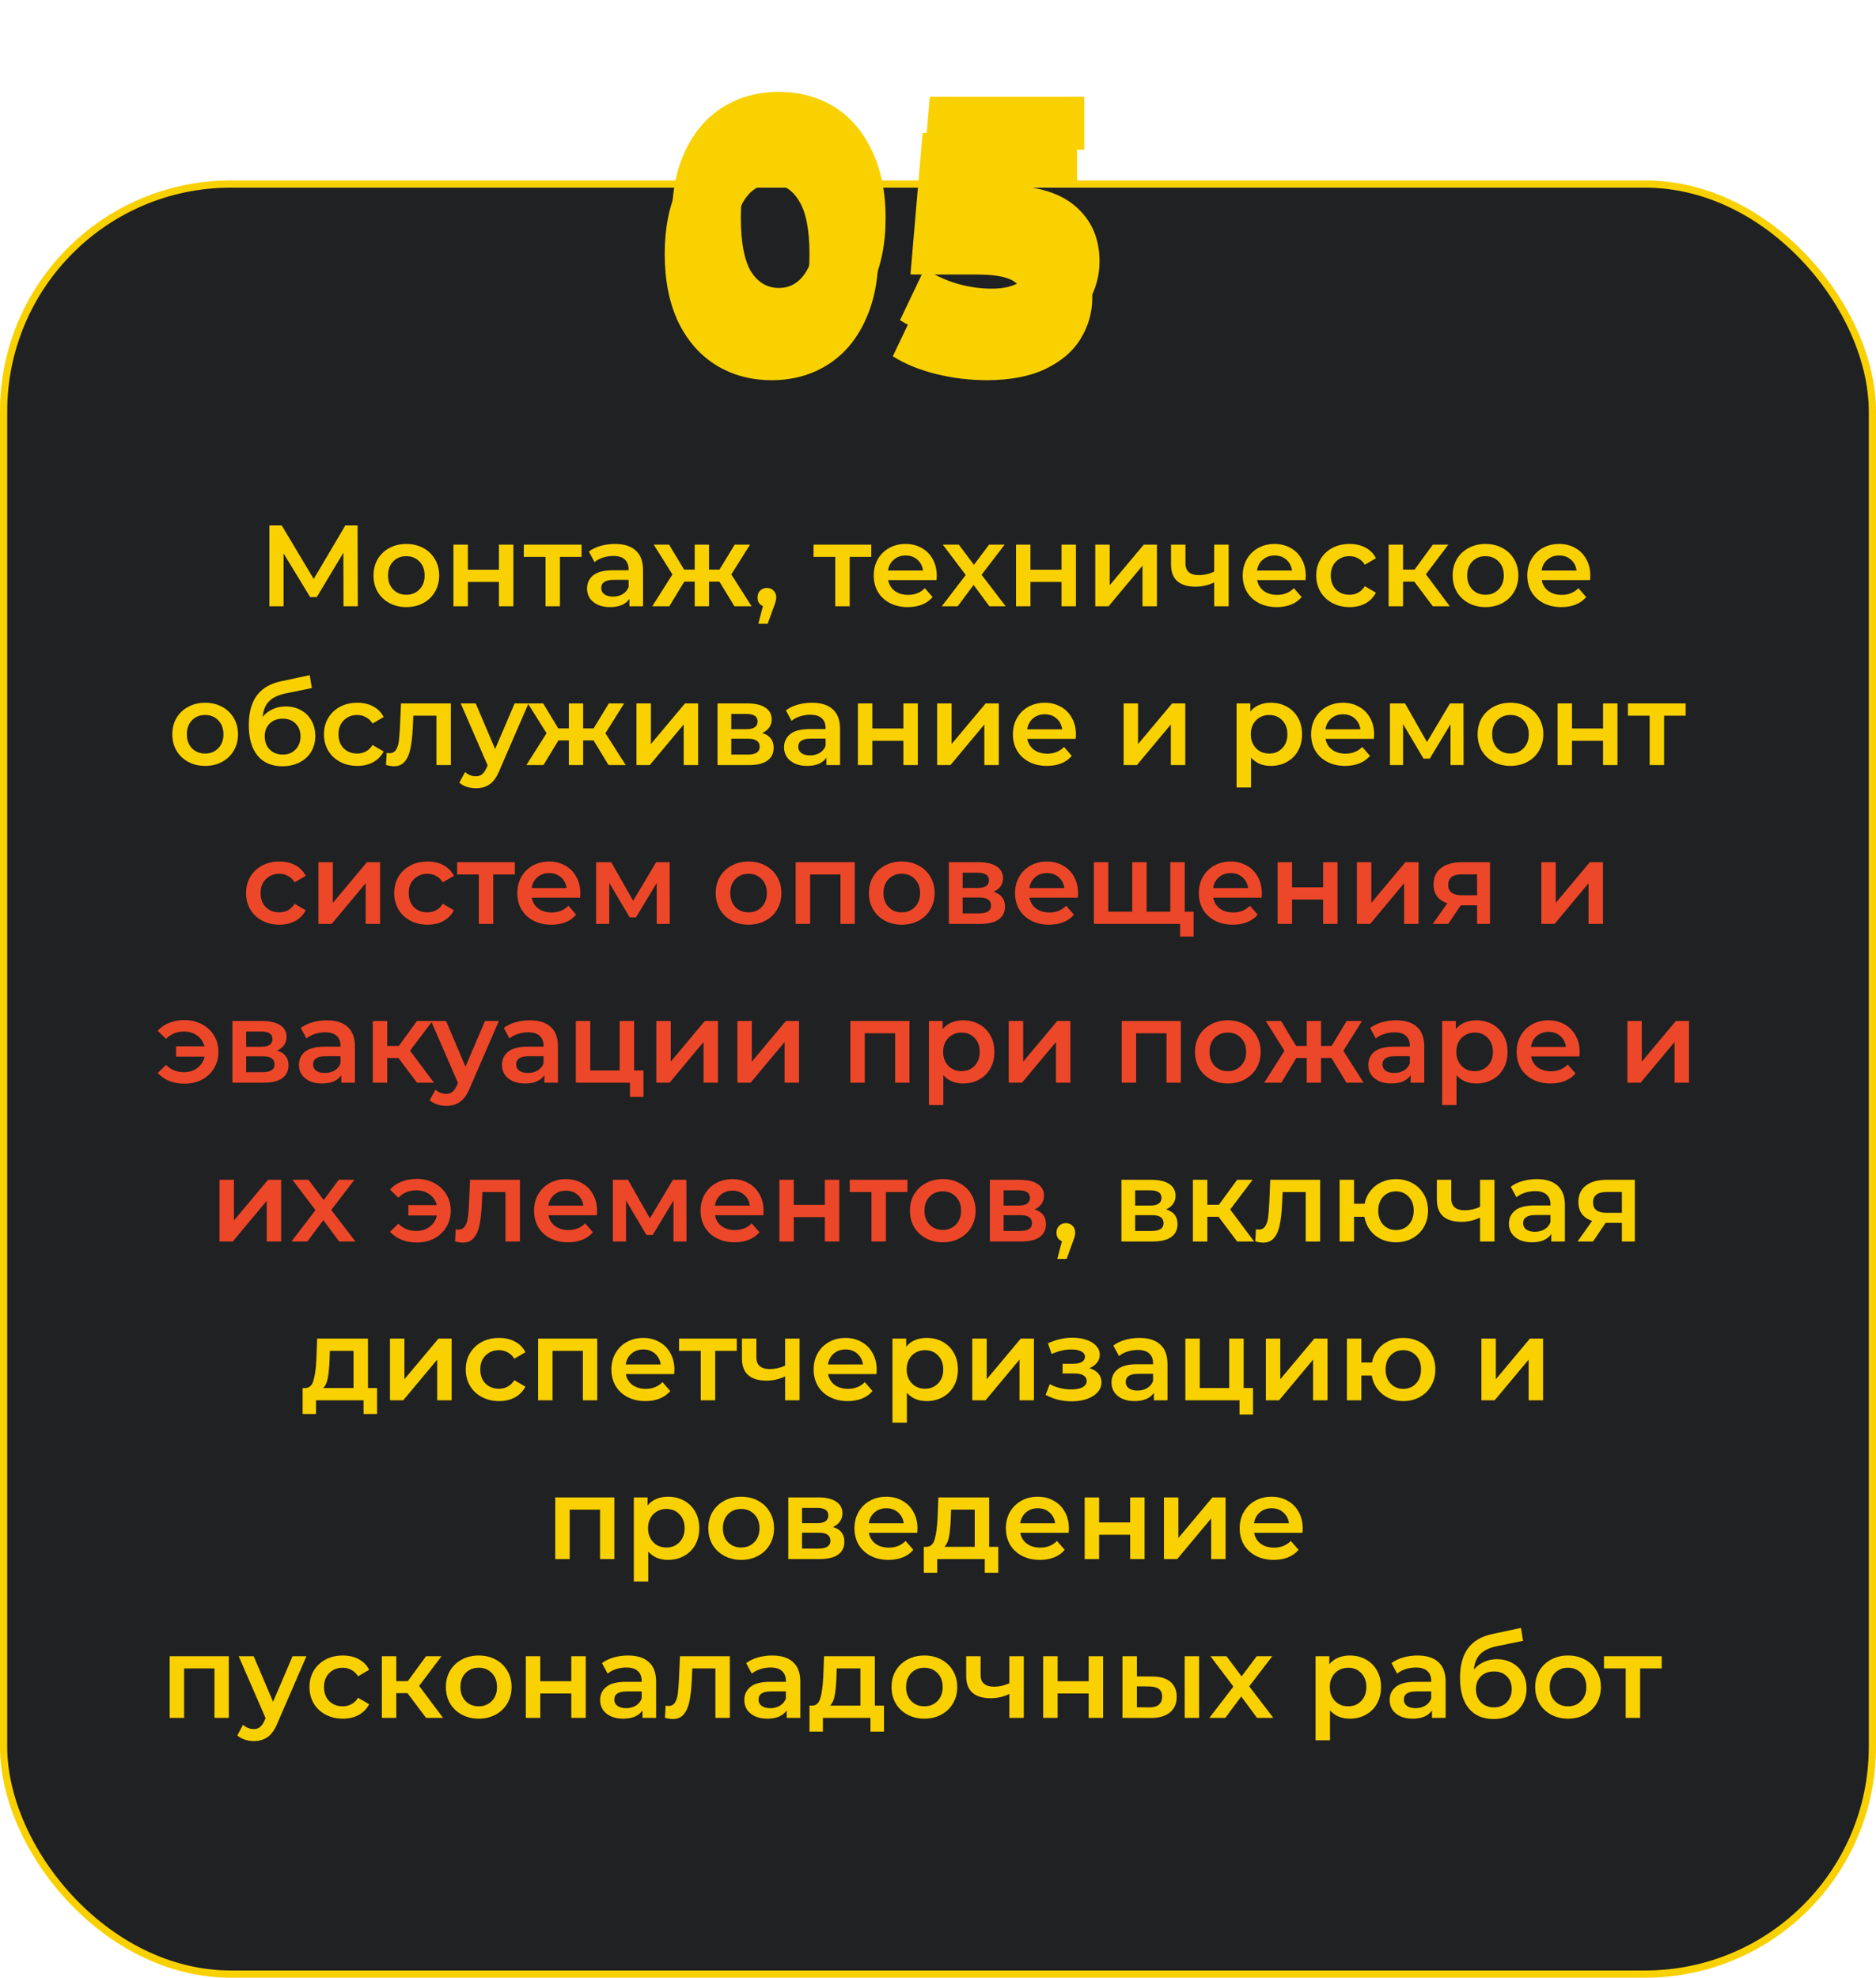<?xml version="1.0" encoding="UTF-8"?> <svg xmlns="http://www.w3.org/2000/svg" width="260" height="274" viewBox="0 0 260 274" fill="none"> <rect x="0.5" y="25.5" width="259" height="248" rx="31.5" fill="#202122" stroke="#F9D100"></rect> <path d="M47.606 84L47.59 76.576L43.91 82.72H42.982L39.302 76.672V84H37.334V72.8H39.046L43.478 80.208L47.862 72.8H49.558L49.59 84H47.606ZM56.308 84.112C55.444 84.112 54.666 83.925 53.972 83.552C53.279 83.179 52.735 82.661 52.34 82C51.956 81.328 51.764 80.571 51.764 79.728C51.764 78.885 51.956 78.133 52.34 77.472C52.735 76.811 53.279 76.293 53.972 75.92C54.666 75.547 55.444 75.36 56.308 75.36C57.183 75.36 57.967 75.547 58.66 75.92C59.354 76.293 59.892 76.811 60.276 77.472C60.671 78.133 60.868 78.885 60.868 79.728C60.868 80.571 60.671 81.328 60.276 82C59.892 82.661 59.354 83.179 58.66 83.552C57.967 83.925 57.183 84.112 56.308 84.112ZM56.308 82.4C57.044 82.4 57.652 82.155 58.132 81.664C58.612 81.173 58.852 80.528 58.852 79.728C58.852 78.928 58.612 78.283 58.132 77.792C57.652 77.301 57.044 77.056 56.308 77.056C55.572 77.056 54.964 77.301 54.484 77.792C54.015 78.283 53.78 78.928 53.78 79.728C53.78 80.528 54.015 81.173 54.484 81.664C54.964 82.155 55.572 82.4 56.308 82.4ZM62.844 75.456H64.844V78.928H69.148V75.456H71.148V84H69.148V80.624H64.844V84H62.844V75.456ZM80.596 77.152H77.604V84H75.604V77.152H72.596V75.456H80.596V77.152ZM85.231 75.36C86.49 75.36 87.45 75.664 88.111 76.272C88.783 76.869 89.119 77.776 89.119 78.992V84H87.231V82.96C86.986 83.333 86.634 83.621 86.175 83.824C85.727 84.016 85.183 84.112 84.543 84.112C83.903 84.112 83.343 84.005 82.863 83.792C82.383 83.568 82.01 83.264 81.743 82.88C81.487 82.485 81.359 82.043 81.359 81.552C81.359 80.784 81.642 80.171 82.207 79.712C82.783 79.243 83.684 79.008 84.911 79.008H87.119V78.88C87.119 78.283 86.938 77.824 86.575 77.504C86.223 77.184 85.695 77.024 84.991 77.024C84.511 77.024 84.037 77.099 83.567 77.248C83.109 77.397 82.719 77.605 82.399 77.872L81.615 76.416C82.063 76.075 82.602 75.813 83.231 75.632C83.861 75.451 84.527 75.36 85.231 75.36ZM84.959 82.656C85.46 82.656 85.903 82.544 86.287 82.32C86.682 82.085 86.959 81.755 87.119 81.328V80.336H85.055C83.903 80.336 83.327 80.715 83.327 81.472C83.327 81.835 83.471 82.123 83.759 82.336C84.047 82.549 84.447 82.656 84.959 82.656ZM99.706 80.576H98.266V84H96.282V80.576H94.842L92.762 84H90.394L93.194 79.584L90.602 75.456H92.73L94.81 78.912H96.282V75.456H98.266V78.912H99.722L101.818 75.456H103.946L101.354 79.584L104.17 84H101.786L99.706 80.576ZM106.281 81.456C106.654 81.456 106.963 81.579 107.209 81.824C107.454 82.069 107.577 82.389 107.577 82.784C107.577 82.955 107.55 83.136 107.497 83.328C107.454 83.509 107.358 83.787 107.209 84.16L106.393 86.416H105.097L105.737 83.968C105.502 83.872 105.315 83.723 105.177 83.52C105.049 83.307 104.985 83.061 104.985 82.784C104.985 82.389 105.107 82.069 105.353 81.824C105.598 81.579 105.907 81.456 106.281 81.456ZM120.753 77.152H117.761V84H115.761V77.152H112.753V75.456H120.753V77.152ZM129.828 79.776C129.828 79.915 129.818 80.112 129.796 80.368H123.092C123.21 80.997 123.514 81.499 124.004 81.872C124.506 82.235 125.124 82.416 125.86 82.416C126.799 82.416 127.572 82.107 128.18 81.488L129.252 82.72C128.868 83.179 128.383 83.525 127.796 83.76C127.21 83.995 126.548 84.112 125.812 84.112C124.874 84.112 124.047 83.925 123.332 83.552C122.618 83.179 122.063 82.661 121.668 82C121.284 81.328 121.092 80.571 121.092 79.728C121.092 78.896 121.279 78.149 121.652 77.488C122.036 76.816 122.564 76.293 123.236 75.92C123.908 75.547 124.666 75.36 125.508 75.36C126.34 75.36 127.082 75.547 127.732 75.92C128.394 76.283 128.906 76.8 129.268 77.472C129.642 78.133 129.828 78.901 129.828 79.776ZM125.508 76.96C124.868 76.96 124.324 77.152 123.876 77.536C123.439 77.909 123.172 78.411 123.076 79.04H127.924C127.839 78.421 127.578 77.92 127.14 77.536C126.703 77.152 126.159 76.96 125.508 76.96ZM137.126 84L134.934 81.04L132.726 84H130.518L133.846 79.664L130.662 75.456H132.886L134.982 78.256L137.078 75.456H139.238L136.038 79.632L139.382 84H137.126ZM140.813 75.456H142.813V78.928H147.117V75.456H149.117V84H147.117V80.624H142.813V84H140.813V75.456ZM151.797 75.456H153.797V81.088L158.517 75.456H160.341V84H158.341V78.368L153.637 84H151.797V75.456ZM170.28 75.456V84H168.28V80.688C167.458 81.083 166.6 81.28 165.704 81.28C164.605 81.28 163.762 81.029 163.176 80.528C162.589 80.016 162.296 79.237 162.296 78.192V75.456H164.296V78.064C164.296 78.608 164.456 79.013 164.776 79.28C165.096 79.547 165.549 79.68 166.136 79.68C166.882 79.68 167.597 79.52 168.28 79.2V75.456H170.28ZM180.969 79.776C180.969 79.915 180.958 80.112 180.937 80.368H174.233C174.35 80.997 174.654 81.499 175.145 81.872C175.646 82.235 176.265 82.416 177.001 82.416C177.94 82.416 178.713 82.107 179.321 81.488L180.393 82.72C180.009 83.179 179.524 83.525 178.937 83.76C178.35 83.995 177.689 84.112 176.953 84.112C176.014 84.112 175.188 83.925 174.473 83.552C173.758 83.179 173.204 82.661 172.809 82C172.425 81.328 172.233 80.571 172.233 79.728C172.233 78.896 172.42 78.149 172.793 77.488C173.177 76.816 173.705 76.293 174.377 75.92C175.049 75.547 175.806 75.36 176.649 75.36C177.481 75.36 178.222 75.547 178.873 75.92C179.534 76.283 180.046 76.8 180.409 77.472C180.782 78.133 180.969 78.901 180.969 79.776ZM176.649 76.96C176.009 76.96 175.465 77.152 175.017 77.536C174.58 77.909 174.313 78.411 174.217 79.04H179.065C178.98 78.421 178.718 77.92 178.281 77.536C177.844 77.152 177.3 76.96 176.649 76.96ZM187.045 84.112C186.159 84.112 185.365 83.925 184.661 83.552C183.957 83.179 183.407 82.661 183.013 82C182.618 81.328 182.421 80.571 182.421 79.728C182.421 78.885 182.618 78.133 183.013 77.472C183.407 76.811 183.951 76.293 184.645 75.92C185.349 75.547 186.149 75.36 187.045 75.36C187.887 75.36 188.623 75.531 189.253 75.872C189.893 76.213 190.373 76.704 190.693 77.344L189.157 78.24C188.911 77.845 188.602 77.552 188.229 77.36C187.866 77.157 187.466 77.056 187.029 77.056C186.282 77.056 185.663 77.301 185.173 77.792C184.682 78.272 184.437 78.917 184.437 79.728C184.437 80.539 184.677 81.189 185.157 81.68C185.647 82.16 186.271 82.4 187.029 82.4C187.466 82.4 187.866 82.304 188.229 82.112C188.602 81.909 188.911 81.611 189.157 81.216L190.693 82.112C190.362 82.752 189.877 83.248 189.237 83.6C188.607 83.941 187.877 84.112 187.045 84.112ZM196.005 80.576H194.453V84H192.453V75.456H194.453V78.912H196.053L198.581 75.456H200.725L197.621 79.568L200.933 84H198.581L196.005 80.576ZM205.871 84.112C205.007 84.112 204.228 83.925 203.535 83.552C202.841 83.179 202.297 82.661 201.903 82C201.519 81.328 201.327 80.571 201.327 79.728C201.327 78.885 201.519 78.133 201.903 77.472C202.297 76.811 202.841 76.293 203.535 75.92C204.228 75.547 205.007 75.36 205.871 75.36C206.745 75.36 207.529 75.547 208.223 75.92C208.916 76.293 209.455 76.811 209.839 77.472C210.233 78.133 210.431 78.885 210.431 79.728C210.431 80.571 210.233 81.328 209.839 82C209.455 82.661 208.916 83.179 208.223 83.552C207.529 83.925 206.745 84.112 205.871 84.112ZM205.871 82.4C206.607 82.4 207.215 82.155 207.695 81.664C208.175 81.173 208.415 80.528 208.415 79.728C208.415 78.928 208.175 78.283 207.695 77.792C207.215 77.301 206.607 77.056 205.871 77.056C205.135 77.056 204.527 77.301 204.047 77.792C203.577 78.283 203.343 78.928 203.343 79.728C203.343 80.528 203.577 81.173 204.047 81.664C204.527 82.155 205.135 82.4 205.871 82.4ZM220.407 79.776C220.407 79.915 220.396 80.112 220.375 80.368H213.671C213.788 80.997 214.092 81.499 214.583 81.872C215.084 82.235 215.703 82.416 216.439 82.416C217.377 82.416 218.151 82.107 218.759 81.488L219.831 82.72C219.447 83.179 218.961 83.525 218.375 83.76C217.788 83.995 217.127 84.112 216.391 84.112C215.452 84.112 214.625 83.925 213.911 83.552C213.196 83.179 212.641 82.661 212.247 82C211.863 81.328 211.671 80.571 211.671 79.728C211.671 78.896 211.857 78.149 212.231 77.488C212.615 76.816 213.143 76.293 213.815 75.92C214.487 75.547 215.244 75.36 216.087 75.36C216.919 75.36 217.66 75.547 218.311 75.92C218.972 76.283 219.484 76.8 219.847 77.472C220.22 78.133 220.407 78.901 220.407 79.776ZM216.087 76.96C215.447 76.96 214.903 77.152 214.455 77.536C214.017 77.909 213.751 78.411 213.655 79.04H218.503C218.417 78.421 218.156 77.92 217.719 77.536C217.281 77.152 216.737 76.96 216.087 76.96ZM28.425 106.112C27.561 106.112 26.783 105.925 26.089 105.552C25.396 105.179 24.852 104.661 24.457 104C24.073 103.328 23.881 102.571 23.881 101.728C23.881 100.885 24.073 100.133 24.457 99.472C24.852 98.811 25.396 98.293 26.089 97.92C26.783 97.547 27.561 97.36 28.425 97.36C29.3 97.36 30.084 97.547 30.777 97.92C31.471 98.293 32.009 98.811 32.393 99.472C32.788 100.133 32.985 100.885 32.985 101.728C32.985 102.571 32.788 103.328 32.393 104C32.009 104.661 31.471 105.179 30.777 105.552C30.084 105.925 29.3 106.112 28.425 106.112ZM28.425 104.4C29.161 104.4 29.769 104.155 30.249 103.664C30.729 103.173 30.969 102.528 30.969 101.728C30.969 100.928 30.729 100.283 30.249 99.792C29.769 99.301 29.161 99.056 28.425 99.056C27.689 99.056 27.081 99.301 26.601 99.792C26.132 100.283 25.897 100.928 25.897 101.728C25.897 102.528 26.132 103.173 26.601 103.664C27.081 104.155 27.689 104.4 28.425 104.4ZM39.585 97.872C40.396 97.872 41.111 98.048 41.729 98.4C42.348 98.741 42.828 99.221 43.169 99.84C43.521 100.459 43.697 101.168 43.697 101.968C43.697 102.789 43.505 103.52 43.121 104.16C42.737 104.789 42.199 105.28 41.505 105.632C40.812 105.984 40.023 106.16 39.137 106.16C37.654 106.16 36.508 105.669 35.697 104.688C34.886 103.707 34.481 102.293 34.481 100.448C34.481 98.731 34.849 97.371 35.585 96.368C36.321 95.365 37.447 94.704 38.961 94.384L42.929 93.536L43.217 95.328L39.617 96.064C38.583 96.277 37.809 96.64 37.297 97.152C36.785 97.664 36.486 98.384 36.401 99.312C36.785 98.853 37.249 98.501 37.793 98.256C38.337 98 38.934 97.872 39.585 97.872ZM39.185 104.544C39.921 104.544 40.513 104.309 40.961 103.84C41.42 103.36 41.649 102.752 41.649 102.016C41.649 101.28 41.42 100.688 40.961 100.24C40.513 99.792 39.921 99.568 39.185 99.568C38.438 99.568 37.836 99.792 37.377 100.24C36.919 100.688 36.689 101.28 36.689 102.016C36.689 102.763 36.919 103.371 37.377 103.84C37.846 104.309 38.449 104.544 39.185 104.544ZM49.521 106.112C48.636 106.112 47.841 105.925 47.137 105.552C46.433 105.179 45.884 104.661 45.489 104C45.094 103.328 44.897 102.571 44.897 101.728C44.897 100.885 45.094 100.133 45.489 99.472C45.884 98.811 46.428 98.293 47.121 97.92C47.825 97.547 48.625 97.36 49.521 97.36C50.364 97.36 51.1 97.531 51.729 97.872C52.369 98.213 52.849 98.704 53.169 99.344L51.633 100.24C51.388 99.845 51.078 99.552 50.705 99.36C50.342 99.157 49.942 99.056 49.505 99.056C48.758 99.056 48.14 99.301 47.649 99.792C47.158 100.272 46.913 100.917 46.913 101.728C46.913 102.539 47.153 103.189 47.633 103.68C48.124 104.16 48.748 104.4 49.505 104.4C49.942 104.4 50.342 104.304 50.705 104.112C51.078 103.909 51.388 103.611 51.633 103.216L53.169 104.112C52.838 104.752 52.353 105.248 51.713 105.6C51.084 105.941 50.353 106.112 49.521 106.112ZM62.486 97.456V106H60.486V99.152H57.286L57.206 100.848C57.153 101.979 57.046 102.928 56.886 103.696C56.737 104.453 56.476 105.056 56.102 105.504C55.74 105.941 55.238 106.16 54.598 106.16C54.3 106.16 53.932 106.101 53.494 105.984L53.59 104.304C53.74 104.336 53.868 104.352 53.974 104.352C54.38 104.352 54.684 104.192 54.886 103.872C55.089 103.541 55.217 103.152 55.27 102.704C55.334 102.245 55.388 101.595 55.43 100.752L55.574 97.456H62.486ZM73.244 97.456L69.244 106.688C68.871 107.616 68.417 108.267 67.884 108.64C67.351 109.024 66.705 109.216 65.948 109.216C65.521 109.216 65.1 109.147 64.684 109.008C64.268 108.869 63.927 108.677 63.66 108.432L64.46 106.96C64.652 107.141 64.876 107.285 65.132 107.392C65.399 107.499 65.665 107.552 65.932 107.552C66.284 107.552 66.572 107.461 66.796 107.28C67.031 107.099 67.244 106.795 67.436 106.368L67.58 106.032L63.852 97.456H65.932L68.62 103.776L71.324 97.456H73.244ZM82.261 102.576H80.821V106H78.837V102.576H77.397L75.317 106H72.949L75.749 101.584L73.157 97.456H75.285L77.365 100.912H78.837V97.456H80.821V100.912H82.277L84.373 97.456H86.501L83.909 101.584L86.725 106H84.341L82.261 102.576ZM88.211 97.456H90.211V103.088L94.931 97.456H96.755V106H94.755V100.368L90.051 106H88.211V97.456ZM105.638 101.552C106.694 101.872 107.222 102.555 107.222 103.6C107.222 104.368 106.934 104.96 106.358 105.376C105.782 105.792 104.928 106 103.798 106H99.446V97.456H103.622C104.667 97.456 105.483 97.648 106.07 98.032C106.656 98.416 106.95 98.96 106.95 99.664C106.95 100.101 106.832 100.48 106.598 100.8C106.374 101.12 106.054 101.371 105.638 101.552ZM101.35 101.024H103.446C104.48 101.024 104.998 100.667 104.998 99.952C104.998 99.259 104.48 98.912 103.446 98.912H101.35V101.024ZM103.638 104.544C104.736 104.544 105.286 104.187 105.286 103.472C105.286 103.099 105.158 102.821 104.902 102.64C104.646 102.448 104.246 102.352 103.702 102.352H101.35V104.544H103.638ZM112.536 97.36C113.794 97.36 114.754 97.664 115.416 98.272C116.088 98.869 116.424 99.776 116.424 100.992V106H114.536V104.96C114.29 105.333 113.938 105.621 113.48 105.824C113.032 106.016 112.488 106.112 111.848 106.112C111.208 106.112 110.648 106.005 110.168 105.792C109.688 105.568 109.314 105.264 109.048 104.88C108.792 104.485 108.664 104.043 108.664 103.552C108.664 102.784 108.946 102.171 109.512 101.712C110.088 101.243 110.989 101.008 112.216 101.008H114.424V100.88C114.424 100.283 114.242 99.824 113.88 99.504C113.528 99.184 113 99.024 112.296 99.024C111.816 99.024 111.341 99.099 110.872 99.248C110.413 99.397 110.024 99.605 109.704 99.872L108.92 98.416C109.368 98.075 109.906 97.813 110.536 97.632C111.165 97.451 111.832 97.36 112.536 97.36ZM112.264 104.656C112.765 104.656 113.208 104.544 113.592 104.32C113.986 104.085 114.264 103.755 114.424 103.328V102.336H112.36C111.208 102.336 110.632 102.715 110.632 103.472C110.632 103.835 110.776 104.123 111.064 104.336C111.352 104.549 111.752 104.656 112.264 104.656ZM118.899 97.456H120.899V100.928H125.203V97.456H127.203V106H125.203V102.624H120.899V106H118.899V97.456ZM129.883 97.456H131.883V103.088L136.603 97.456H138.427V106H136.427V100.368L131.723 106H129.883V97.456ZM149.117 101.776C149.117 101.915 149.107 102.112 149.085 102.368H142.381C142.499 102.997 142.803 103.499 143.293 103.872C143.795 104.235 144.413 104.416 145.149 104.416C146.088 104.416 146.861 104.107 147.469 103.488L148.541 104.72C148.157 105.179 147.672 105.525 147.085 105.76C146.499 105.995 145.837 106.112 145.101 106.112C144.163 106.112 143.336 105.925 142.621 105.552C141.907 105.179 141.352 104.661 140.957 104C140.573 103.328 140.381 102.571 140.381 101.728C140.381 100.896 140.568 100.149 140.941 99.488C141.325 98.816 141.853 98.293 142.525 97.92C143.197 97.547 143.955 97.36 144.797 97.36C145.629 97.36 146.371 97.547 147.021 97.92C147.683 98.283 148.195 98.8 148.557 99.472C148.931 100.133 149.117 100.901 149.117 101.776ZM144.797 98.96C144.157 98.96 143.613 99.152 143.165 99.536C142.728 99.909 142.461 100.411 142.365 101.04H147.213C147.128 100.421 146.867 99.92 146.429 99.536C145.992 99.152 145.448 98.96 144.797 98.96ZM155.727 97.456H157.727V103.088L162.447 97.456H164.271V106H162.271V100.368L157.567 106H155.727V97.456ZM176.119 97.36C176.951 97.36 177.692 97.541 178.343 97.904C179.004 98.267 179.522 98.779 179.895 99.44C180.268 100.101 180.455 100.864 180.455 101.728C180.455 102.592 180.268 103.36 179.895 104.032C179.522 104.693 179.004 105.205 178.343 105.568C177.692 105.931 176.951 106.112 176.119 106.112C174.967 106.112 174.055 105.728 173.383 104.96V109.104H171.383V97.456H173.287V98.576C173.618 98.171 174.023 97.867 174.503 97.664C174.994 97.461 175.532 97.36 176.119 97.36ZM175.895 104.4C176.631 104.4 177.234 104.155 177.703 103.664C178.183 103.173 178.423 102.528 178.423 101.728C178.423 100.928 178.183 100.283 177.703 99.792C177.234 99.301 176.631 99.056 175.895 99.056C175.415 99.056 174.983 99.168 174.599 99.392C174.215 99.605 173.911 99.915 173.687 100.32C173.463 100.725 173.351 101.195 173.351 101.728C173.351 102.261 173.463 102.731 173.687 103.136C173.911 103.541 174.215 103.856 174.599 104.08C174.983 104.293 175.415 104.4 175.895 104.4ZM190.446 101.776C190.446 101.915 190.435 102.112 190.414 102.368H183.71C183.827 102.997 184.131 103.499 184.622 103.872C185.123 104.235 185.742 104.416 186.478 104.416C187.416 104.416 188.19 104.107 188.798 103.488L189.87 104.72C189.486 105.179 189 105.525 188.414 105.76C187.827 105.995 187.166 106.112 186.43 106.112C185.491 106.112 184.664 105.925 183.95 105.552C183.235 105.179 182.68 104.661 182.286 104C181.902 103.328 181.71 102.571 181.71 101.728C181.71 100.896 181.896 100.149 182.27 99.488C182.654 98.816 183.182 98.293 183.854 97.92C184.526 97.547 185.283 97.36 186.126 97.36C186.958 97.36 187.699 97.547 188.35 97.92C189.011 98.283 189.523 98.8 189.886 99.472C190.259 100.133 190.446 100.901 190.446 101.776ZM186.126 98.96C185.486 98.96 184.942 99.152 184.494 99.536C184.056 99.909 183.79 100.411 183.694 101.04H188.542C188.456 100.421 188.195 99.92 187.758 99.536C187.32 99.152 186.776 98.96 186.126 98.96ZM201.033 106V100.336L198.153 105.104H197.289L194.457 100.32V106H192.633V97.456H194.729L197.769 102.8L200.953 97.456H202.825L202.841 106H201.033ZM209.332 106.112C208.468 106.112 207.689 105.925 206.996 105.552C206.302 105.179 205.758 104.661 205.364 104C204.98 103.328 204.788 102.571 204.788 101.728C204.788 100.885 204.98 100.133 205.364 99.472C205.758 98.811 206.302 98.293 206.996 97.92C207.689 97.547 208.468 97.36 209.332 97.36C210.206 97.36 210.99 97.547 211.684 97.92C212.377 98.293 212.916 98.811 213.3 99.472C213.694 100.133 213.892 100.885 213.892 101.728C213.892 102.571 213.694 103.328 213.3 104C212.916 104.661 212.377 105.179 211.684 105.552C210.99 105.925 210.206 106.112 209.332 106.112ZM209.332 104.4C210.068 104.4 210.676 104.155 211.156 103.664C211.636 103.173 211.876 102.528 211.876 101.728C211.876 100.928 211.636 100.283 211.156 99.792C210.676 99.301 210.068 99.056 209.332 99.056C208.596 99.056 207.988 99.301 207.508 99.792C207.038 100.283 206.804 100.928 206.804 101.728C206.804 102.528 207.038 103.173 207.508 103.664C207.988 104.155 208.596 104.4 209.332 104.4ZM215.867 97.456H217.867V100.928H222.171V97.456H224.171V106H222.171V102.624H217.867V106H215.867V97.456ZM233.62 99.152H230.628V106H228.628V99.152H225.62V97.456H233.62V99.152ZM147.718 169.456C148.091 169.456 148.401 169.579 148.646 169.824C148.891 170.069 149.014 170.389 149.014 170.784C149.014 170.955 148.987 171.136 148.934 171.328C148.891 171.509 148.795 171.787 148.646 172.16L147.83 174.416H146.534L147.174 171.968C146.939 171.872 146.753 171.723 146.614 171.52C146.486 171.307 146.422 171.061 146.422 170.784C146.422 170.389 146.545 170.069 146.79 169.824C147.035 169.579 147.345 169.456 147.718 169.456ZM161.614 167.552C162.67 167.872 163.198 168.555 163.198 169.6C163.198 170.368 162.91 170.96 162.334 171.376C161.758 171.792 160.905 172 159.774 172H155.422V163.456H159.598C160.643 163.456 161.459 163.648 162.046 164.032C162.633 164.416 162.926 164.96 162.926 165.664C162.926 166.101 162.809 166.48 162.574 166.8C162.35 167.12 162.03 167.371 161.614 167.552ZM157.326 167.024H159.422C160.457 167.024 160.974 166.667 160.974 165.952C160.974 165.259 160.457 164.912 159.422 164.912H157.326V167.024ZM159.614 170.544C160.713 170.544 161.262 170.187 161.262 169.472C161.262 169.099 161.134 168.821 160.878 168.64C160.622 168.448 160.222 168.352 159.678 168.352H157.326V170.544H159.614ZM168.88 168.576H167.328V172H165.328V163.456H167.328V166.912H168.928L171.456 163.456H173.6L170.496 167.568L173.808 172H171.456L168.88 168.576ZM182.963 163.456V172H180.963V165.152H177.763L177.683 166.848C177.63 167.979 177.523 168.928 177.363 169.696C177.214 170.453 176.952 171.056 176.579 171.504C176.216 171.941 175.715 172.16 175.075 172.16C174.776 172.16 174.408 172.101 173.971 171.984L174.067 170.304C174.216 170.336 174.344 170.352 174.451 170.352C174.856 170.352 175.16 170.192 175.363 169.872C175.566 169.541 175.694 169.152 175.747 168.704C175.811 168.245 175.864 167.595 175.907 166.752L176.051 163.456H182.963ZM193.465 163.36C194.318 163.36 195.081 163.547 195.753 163.92C196.425 164.283 196.953 164.8 197.337 165.472C197.721 166.133 197.913 166.885 197.913 167.728C197.913 168.571 197.721 169.328 197.337 170C196.953 170.661 196.425 171.179 195.753 171.552C195.081 171.925 194.318 172.112 193.465 172.112C192.718 172.112 192.035 171.968 191.417 171.68C190.798 171.381 190.286 170.965 189.881 170.432C189.475 169.888 189.214 169.269 189.097 168.576H187.657V172H185.657V163.456H187.657V166.768H189.129C189.257 166.096 189.523 165.504 189.929 164.992C190.334 164.469 190.841 164.069 191.449 163.792C192.057 163.504 192.729 163.36 193.465 163.36ZM193.465 170.416C193.934 170.416 194.355 170.309 194.729 170.096C195.102 169.872 195.395 169.557 195.609 169.152C195.822 168.736 195.929 168.261 195.929 167.728C195.929 166.917 195.694 166.272 195.225 165.792C194.766 165.301 194.179 165.056 193.465 165.056C192.75 165.056 192.163 165.301 191.705 165.792C191.246 166.272 191.017 166.917 191.017 167.728C191.017 168.539 191.246 169.189 191.705 169.68C192.174 170.171 192.761 170.416 193.465 170.416ZM207.123 163.456V172H205.123V168.688C204.302 169.083 203.443 169.28 202.547 169.28C201.449 169.28 200.606 169.029 200.019 168.528C199.433 168.016 199.139 167.237 199.139 166.192V163.456H201.139V166.064C201.139 166.608 201.299 167.013 201.619 167.28C201.939 167.547 202.393 167.68 202.979 167.68C203.726 167.68 204.441 167.52 205.123 167.2V163.456H207.123ZM212.997 163.36C214.255 163.36 215.215 163.664 215.877 164.272C216.549 164.869 216.885 165.776 216.885 166.992V172H214.997V170.96C214.751 171.333 214.399 171.621 213.941 171.824C213.493 172.016 212.949 172.112 212.309 172.112C211.669 172.112 211.109 172.005 210.629 171.792C210.149 171.568 209.775 171.264 209.509 170.88C209.253 170.485 209.125 170.043 209.125 169.552C209.125 168.784 209.407 168.171 209.973 167.712C210.549 167.243 211.45 167.008 212.677 167.008H214.885V166.88C214.885 166.283 214.703 165.824 214.341 165.504C213.989 165.184 213.461 165.024 212.757 165.024C212.277 165.024 211.802 165.099 211.333 165.248C210.874 165.397 210.485 165.605 210.165 165.872L209.381 164.416C209.829 164.075 210.367 163.813 210.997 163.632C211.626 163.451 212.293 163.36 212.997 163.36ZM212.725 170.656C213.226 170.656 213.669 170.544 214.053 170.32C214.447 170.085 214.725 169.755 214.885 169.328V168.336H212.821C211.669 168.336 211.093 168.715 211.093 169.472C211.093 169.835 211.237 170.123 211.525 170.336C211.813 170.549 212.213 170.656 212.725 170.656ZM226.576 163.456V172H224.784V169.424H222.528L220.784 172H218.64L220.656 169.152C220.037 168.939 219.562 168.613 219.232 168.176C218.912 167.728 218.752 167.179 218.752 166.528C218.752 165.547 219.098 164.789 219.792 164.256C220.485 163.723 221.44 163.456 222.656 163.456H226.576ZM222.72 165.136C221.429 165.136 220.784 165.621 220.784 166.592C220.784 167.552 221.408 168.032 222.656 168.032H224.784V165.136H222.72ZM52.261 192.304V195.904H50.389V194H43.797V195.904H41.941V192.304H42.341C42.885 192.283 43.253 191.936 43.445 191.264C43.648 190.581 43.781 189.621 43.845 188.384L43.957 185.456H50.997V192.304H52.261ZM45.669 188.528C45.626 189.509 45.546 190.309 45.429 190.928C45.312 191.547 45.098 192.005 44.789 192.304H48.997V187.152H45.717L45.669 188.528ZM54.047 185.456H56.047V191.088L60.767 185.456H62.591V194H60.591V188.368L55.887 194H54.047V185.456ZM69.169 194.112C68.284 194.112 67.49 193.925 66.785 193.552C66.082 193.179 65.532 192.661 65.138 192C64.743 191.328 64.546 190.571 64.546 189.728C64.546 188.885 64.743 188.133 65.138 187.472C65.532 186.811 66.076 186.293 66.769 185.92C67.474 185.547 68.273 185.36 69.169 185.36C70.012 185.36 70.748 185.531 71.377 185.872C72.017 186.213 72.498 186.704 72.817 187.344L71.281 188.24C71.036 187.845 70.727 187.552 70.353 187.36C69.991 187.157 69.591 187.056 69.153 187.056C68.407 187.056 67.788 187.301 67.297 187.792C66.807 188.272 66.561 188.917 66.561 189.728C66.561 190.539 66.802 191.189 67.281 191.68C67.772 192.16 68.396 192.4 69.153 192.4C69.591 192.4 69.991 192.304 70.353 192.112C70.727 191.909 71.036 191.611 71.281 191.216L72.817 192.112C72.487 192.752 72.001 193.248 71.362 193.6C70.732 193.941 70.001 194.112 69.169 194.112ZM82.77 185.456V194H80.786V187.152H76.578V194H74.578V185.456H82.77ZM93.469 189.776C93.469 189.915 93.458 190.112 93.437 190.368H86.733C86.85 190.997 87.154 191.499 87.645 191.872C88.146 192.235 88.765 192.416 89.501 192.416C90.44 192.416 91.213 192.107 91.821 191.488L92.893 192.72C92.509 193.179 92.024 193.525 91.437 193.76C90.85 193.995 90.189 194.112 89.453 194.112C88.514 194.112 87.688 193.925 86.973 193.552C86.258 193.179 85.704 192.661 85.309 192C84.925 191.328 84.733 190.571 84.733 189.728C84.733 188.896 84.92 188.149 85.293 187.488C85.677 186.816 86.205 186.293 86.877 185.92C87.549 185.547 88.306 185.36 89.149 185.36C89.981 185.36 90.722 185.547 91.373 185.92C92.034 186.283 92.546 186.8 92.909 187.472C93.282 188.133 93.469 188.901 93.469 189.776ZM89.149 186.96C88.509 186.96 87.965 187.152 87.517 187.536C87.08 187.909 86.813 188.411 86.717 189.04H91.565C91.48 188.421 91.218 187.92 90.781 187.536C90.344 187.152 89.8 186.96 89.149 186.96ZM102.112 187.152H99.12V194H97.12V187.152H94.112V185.456H102.112V187.152ZM110.811 185.456V194H108.811V190.688C107.989 191.083 107.131 191.28 106.235 191.28C105.136 191.28 104.293 191.029 103.707 190.528C103.12 190.016 102.827 189.237 102.827 188.192V185.456H104.827V188.064C104.827 188.608 104.987 189.013 105.307 189.28C105.627 189.547 106.08 189.68 106.667 189.68C107.413 189.68 108.128 189.52 108.811 189.2V185.456H110.811ZM121.5 189.776C121.5 189.915 121.49 190.112 121.468 190.368H114.764C114.882 190.997 115.186 191.499 115.676 191.872C116.178 192.235 116.796 192.416 117.532 192.416C118.471 192.416 119.244 192.107 119.852 191.488L120.924 192.72C120.54 193.179 120.055 193.525 119.468 193.76C118.882 193.995 118.22 194.112 117.484 194.112C116.546 194.112 115.719 193.925 115.004 193.552C114.29 193.179 113.735 192.661 113.34 192C112.956 191.328 112.764 190.571 112.764 189.728C112.764 188.896 112.951 188.149 113.324 187.488C113.708 186.816 114.236 186.293 114.908 185.92C115.58 185.547 116.338 185.36 117.18 185.36C118.012 185.36 118.754 185.547 119.404 185.92C120.066 186.283 120.578 186.8 120.94 187.472C121.314 188.133 121.5 188.901 121.5 189.776ZM117.18 186.96C116.54 186.96 115.996 187.152 115.548 187.536C115.111 187.909 114.844 188.411 114.748 189.04H119.596C119.511 188.421 119.25 187.92 118.812 187.536C118.375 187.152 117.831 186.96 117.18 186.96ZM128.424 185.36C129.256 185.36 129.997 185.541 130.648 185.904C131.309 186.267 131.826 186.779 132.2 187.44C132.573 188.101 132.76 188.864 132.76 189.728C132.76 190.592 132.573 191.36 132.2 192.032C131.826 192.693 131.309 193.205 130.648 193.568C129.997 193.931 129.256 194.112 128.424 194.112C127.272 194.112 126.36 193.728 125.688 192.96V197.104H123.688V185.456H125.592V186.576C125.922 186.171 126.328 185.867 126.808 185.664C127.298 185.461 127.837 185.36 128.424 185.36ZM128.2 192.4C128.936 192.4 129.538 192.155 130.008 191.664C130.488 191.173 130.728 190.528 130.728 189.728C130.728 188.928 130.488 188.283 130.008 187.792C129.538 187.301 128.936 187.056 128.2 187.056C127.72 187.056 127.288 187.168 126.904 187.392C126.52 187.605 126.216 187.915 125.992 188.32C125.768 188.725 125.656 189.195 125.656 189.728C125.656 190.261 125.768 190.731 125.992 191.136C126.216 191.541 126.52 191.856 126.904 192.08C127.288 192.293 127.72 192.4 128.2 192.4ZM134.75 185.456H136.75V191.088L141.47 185.456H143.294V194H141.294V188.368L136.59 194H134.75V185.456ZM150.979 189.552C151.513 189.701 151.923 189.947 152.211 190.288C152.51 190.619 152.659 191.019 152.659 191.488C152.659 192.011 152.483 192.475 152.131 192.88C151.779 193.275 151.294 193.584 150.675 193.808C150.057 194.032 149.353 194.144 148.563 194.144C147.902 194.144 147.257 194.069 146.627 193.92C145.998 193.76 145.427 193.536 144.915 193.248L145.491 191.76C145.907 191.995 146.377 192.176 146.899 192.304C147.422 192.432 147.945 192.496 148.467 192.496C149.139 192.496 149.662 192.395 150.035 192.192C150.419 191.979 150.611 191.691 150.611 191.328C150.611 190.997 150.462 190.741 150.163 190.56C149.875 190.379 149.465 190.288 148.931 190.288H147.267V188.944H148.771C149.273 188.944 149.662 188.859 149.939 188.688C150.227 188.517 150.371 188.277 150.371 187.968C150.371 187.659 150.201 187.413 149.859 187.232C149.518 187.051 149.049 186.96 148.451 186.96C147.598 186.96 146.697 187.168 145.747 187.584L145.235 186.112C146.355 185.589 147.486 185.328 148.627 185.328C149.353 185.328 150.003 185.429 150.579 185.632C151.155 185.824 151.603 186.101 151.923 186.464C152.254 186.816 152.419 187.221 152.419 187.68C152.419 188.096 152.291 188.469 152.035 188.8C151.779 189.12 151.427 189.371 150.979 189.552ZM157.919 185.36C159.177 185.36 160.137 185.664 160.799 186.272C161.471 186.869 161.807 187.776 161.807 188.992V194H159.919V192.96C159.673 193.333 159.321 193.621 158.863 193.824C158.415 194.016 157.871 194.112 157.231 194.112C156.591 194.112 156.031 194.005 155.551 193.792C155.071 193.568 154.697 193.264 154.431 192.88C154.175 192.485 154.047 192.043 154.047 191.552C154.047 190.784 154.329 190.171 154.895 189.712C155.471 189.243 156.372 189.008 157.599 189.008H159.807V188.88C159.807 188.283 159.625 187.824 159.263 187.504C158.911 187.184 158.383 187.024 157.679 187.024C157.199 187.024 156.724 187.099 156.255 187.248C155.796 187.397 155.407 187.605 155.087 187.872L154.303 186.416C154.751 186.075 155.289 185.813 155.919 185.632C156.548 185.451 157.215 185.36 157.919 185.36ZM157.647 192.656C158.148 192.656 158.591 192.544 158.975 192.32C159.369 192.085 159.647 191.755 159.807 191.328V190.336H157.743C156.591 190.336 156.015 190.715 156.015 191.472C156.015 191.835 156.159 192.123 156.447 192.336C156.735 192.549 157.135 192.656 157.647 192.656ZM173.658 192.304V195.968H171.786V194H164.282V185.456H166.282V192.304H170.362V185.456H172.362V192.304H173.658ZM175.438 185.456H177.438V191.088L182.158 185.456H183.982V194H181.982V188.368L177.278 194H175.438V185.456ZM194.48 185.36C195.333 185.36 196.096 185.547 196.768 185.92C197.44 186.283 197.968 186.8 198.352 187.472C198.736 188.133 198.928 188.885 198.928 189.728C198.928 190.571 198.736 191.328 198.352 192C197.968 192.661 197.44 193.179 196.768 193.552C196.096 193.925 195.333 194.112 194.48 194.112C193.733 194.112 193.051 193.968 192.432 193.68C191.813 193.381 191.301 192.965 190.896 192.432C190.491 191.888 190.229 191.269 190.112 190.576H188.672V194H186.672V185.456H188.672V188.768H190.144C190.272 188.096 190.539 187.504 190.944 186.992C191.349 186.469 191.856 186.069 192.464 185.792C193.072 185.504 193.744 185.36 194.48 185.36ZM194.48 192.416C194.949 192.416 195.371 192.309 195.744 192.096C196.117 191.872 196.411 191.557 196.624 191.152C196.837 190.736 196.944 190.261 196.944 189.728C196.944 188.917 196.709 188.272 196.24 187.792C195.781 187.301 195.195 187.056 194.48 187.056C193.765 187.056 193.179 187.301 192.72 187.792C192.261 188.272 192.032 188.917 192.032 189.728C192.032 190.539 192.261 191.189 192.72 191.68C193.189 192.171 193.776 192.416 194.48 192.416ZM205.313 185.456H207.313V191.088L212.033 185.456H213.857V194H211.857V188.368L207.153 194H205.313V185.456ZM85.145 207.456V216H83.161V209.152H78.953V216H76.953V207.456H85.145ZM92.58 207.36C93.412 207.36 94.153 207.541 94.804 207.904C95.465 208.267 95.983 208.779 96.356 209.44C96.729 210.101 96.916 210.864 96.916 211.728C96.916 212.592 96.729 213.36 96.356 214.032C95.983 214.693 95.465 215.205 94.804 215.568C94.153 215.931 93.412 216.112 92.58 216.112C91.428 216.112 90.516 215.728 89.844 214.96V219.104H87.844V207.456H89.748V208.576C90.079 208.171 90.484 207.867 90.964 207.664C91.455 207.461 91.993 207.36 92.58 207.36ZM92.356 214.4C93.092 214.4 93.695 214.155 94.164 213.664C94.644 213.173 94.884 212.528 94.884 211.728C94.884 210.928 94.644 210.283 94.164 209.792C93.695 209.301 93.092 209.056 92.356 209.056C91.876 209.056 91.444 209.168 91.06 209.392C90.676 209.605 90.372 209.915 90.148 210.32C89.924 210.725 89.812 211.195 89.812 211.728C89.812 212.261 89.924 212.731 90.148 213.136C90.372 213.541 90.676 213.856 91.06 214.08C91.444 214.293 91.876 214.4 92.356 214.4ZM102.715 216.112C101.851 216.112 101.072 215.925 100.379 215.552C99.685 215.179 99.141 214.661 98.746 214C98.362 213.328 98.171 212.571 98.171 211.728C98.171 210.885 98.362 210.133 98.746 209.472C99.141 208.811 99.685 208.293 100.379 207.92C101.072 207.547 101.851 207.36 102.715 207.36C103.589 207.36 104.373 207.547 105.067 207.92C105.76 208.293 106.299 208.811 106.683 209.472C107.077 210.133 107.275 210.885 107.275 211.728C107.275 212.571 107.077 213.328 106.683 214C106.299 214.661 105.76 215.179 105.067 215.552C104.373 215.925 103.589 216.112 102.715 216.112ZM102.715 214.4C103.451 214.4 104.059 214.155 104.539 213.664C105.019 213.173 105.259 212.528 105.259 211.728C105.259 210.928 105.019 210.283 104.539 209.792C104.059 209.301 103.451 209.056 102.715 209.056C101.979 209.056 101.371 209.301 100.891 209.792C100.421 210.283 100.187 210.928 100.187 211.728C100.187 212.528 100.421 213.173 100.891 213.664C101.371 214.155 101.979 214.4 102.715 214.4ZM115.442 211.552C116.498 211.872 117.026 212.555 117.026 213.6C117.026 214.368 116.738 214.96 116.162 215.376C115.586 215.792 114.733 216 113.602 216H109.25V207.456H113.426C114.472 207.456 115.288 207.648 115.874 208.032C116.461 208.416 116.754 208.96 116.754 209.664C116.754 210.101 116.637 210.48 116.402 210.8C116.178 211.12 115.858 211.371 115.442 211.552ZM111.154 211.024H113.25C114.285 211.024 114.802 210.667 114.802 209.952C114.802 209.259 114.285 208.912 113.25 208.912H111.154V211.024ZM113.442 214.544C114.541 214.544 115.09 214.187 115.09 213.472C115.09 213.099 114.962 212.821 114.706 212.64C114.45 212.448 114.05 212.352 113.506 212.352H111.154V214.544H113.442ZM127.157 211.776C127.157 211.915 127.146 212.112 127.125 212.368H120.421C120.538 212.997 120.842 213.499 121.333 213.872C121.834 214.235 122.453 214.416 123.189 214.416C124.127 214.416 124.901 214.107 125.509 213.488L126.581 214.72C126.197 215.179 125.711 215.525 125.125 215.76C124.538 215.995 123.877 216.112 123.141 216.112C122.202 216.112 121.375 215.925 120.661 215.552C119.946 215.179 119.391 214.661 118.997 214C118.613 213.328 118.421 212.571 118.421 211.728C118.421 210.896 118.607 210.149 118.981 209.488C119.365 208.816 119.893 208.293 120.565 207.92C121.237 207.547 121.994 207.36 122.837 207.36C123.669 207.36 124.41 207.547 125.061 207.92C125.722 208.283 126.234 208.8 126.597 209.472C126.97 210.133 127.157 210.901 127.157 211.776ZM122.837 208.96C122.197 208.96 121.653 209.152 121.205 209.536C120.767 209.909 120.501 210.411 120.405 211.04H125.253C125.167 210.421 124.906 209.92 124.469 209.536C124.031 209.152 123.487 208.96 122.837 208.96ZM138.355 214.304V217.904H136.483V216H129.891V217.904H128.035V214.304H128.435C128.979 214.283 129.347 213.936 129.539 213.264C129.741 212.581 129.875 211.621 129.939 210.384L130.051 207.456H137.091V214.304H138.355ZM131.763 210.528C131.72 211.509 131.64 212.309 131.523 212.928C131.405 213.547 131.192 214.005 130.883 214.304H135.091V209.152H131.811L131.763 210.528ZM148.141 211.776C148.141 211.915 148.13 212.112 148.109 212.368H141.405C141.522 212.997 141.826 213.499 142.317 213.872C142.818 214.235 143.437 214.416 144.173 214.416C145.112 214.416 145.885 214.107 146.493 213.488L147.565 214.72C147.181 215.179 146.696 215.525 146.109 215.76C145.522 215.995 144.861 216.112 144.125 216.112C143.186 216.112 142.36 215.925 141.645 215.552C140.93 215.179 140.376 214.661 139.981 214C139.597 213.328 139.405 212.571 139.405 211.728C139.405 210.896 139.592 210.149 139.965 209.488C140.349 208.816 140.877 208.293 141.549 207.92C142.221 207.547 142.978 207.36 143.821 207.36C144.653 207.36 145.394 207.547 146.045 207.92C146.706 208.283 147.218 208.8 147.581 209.472C147.954 210.133 148.141 210.901 148.141 211.776ZM143.821 208.96C143.181 208.96 142.637 209.152 142.189 209.536C141.752 209.909 141.485 210.411 141.389 211.04H146.237C146.152 210.421 145.89 209.92 145.453 209.536C145.016 209.152 144.472 208.96 143.821 208.96ZM150.328 207.456H152.328V210.928H156.632V207.456H158.632V216H156.632V212.624H152.328V216H150.328V207.456ZM161.313 207.456H163.313V213.088L168.033 207.456H169.857V216H167.857V210.368L163.153 216H161.313V207.456ZM180.547 211.776C180.547 211.915 180.536 212.112 180.515 212.368H173.811C173.928 212.997 174.232 213.499 174.723 213.872C175.224 214.235 175.843 214.416 176.579 214.416C177.518 214.416 178.291 214.107 178.899 213.488L179.971 214.72C179.587 215.179 179.102 215.525 178.515 215.76C177.928 215.995 177.267 216.112 176.531 216.112C175.592 216.112 174.766 215.925 174.051 215.552C173.336 215.179 172.782 214.661 172.387 214C172.003 213.328 171.811 212.571 171.811 211.728C171.811 210.896 171.998 210.149 172.371 209.488C172.755 208.816 173.283 208.293 173.955 207.92C174.627 207.547 175.384 207.36 176.227 207.36C177.059 207.36 177.8 207.547 178.451 207.92C179.112 208.283 179.624 208.8 179.987 209.472C180.36 210.133 180.547 210.901 180.547 211.776ZM176.227 208.96C175.587 208.96 175.043 209.152 174.595 209.536C174.158 209.909 173.891 210.411 173.795 211.04H178.643C178.558 210.421 178.296 209.92 177.859 209.536C177.422 209.152 176.878 208.96 176.227 208.96ZM31.708 229.456V238H29.724V231.152H25.516V238H23.516V229.456H31.708ZM42.471 229.456L38.471 238.688C38.097 239.616 37.644 240.267 37.111 240.64C36.577 241.024 35.932 241.216 35.175 241.216C34.748 241.216 34.327 241.147 33.91 241.008C33.495 240.869 33.153 240.677 32.886 240.432L33.687 238.96C33.879 239.141 34.102 239.285 34.358 239.392C34.625 239.499 34.892 239.552 35.158 239.552C35.511 239.552 35.798 239.461 36.023 239.28C36.257 239.099 36.471 238.795 36.663 238.368L36.806 238.032L33.078 229.456H35.158L37.846 235.776L40.55 229.456H42.471ZM47.513 238.112C46.628 238.112 45.833 237.925 45.129 237.552C44.425 237.179 43.876 236.661 43.481 236C43.087 235.328 42.889 234.571 42.889 233.728C42.889 232.885 43.087 232.133 43.481 231.472C43.876 230.811 44.42 230.293 45.113 229.92C45.817 229.547 46.617 229.36 47.513 229.36C48.356 229.36 49.092 229.531 49.721 229.872C50.361 230.213 50.841 230.704 51.161 231.344L49.625 232.24C49.38 231.845 49.071 231.552 48.697 231.36C48.335 231.157 47.935 231.056 47.497 231.056C46.751 231.056 46.132 231.301 45.641 231.792C45.151 232.272 44.905 232.917 44.905 233.728C44.905 234.539 45.145 235.189 45.625 235.68C46.116 236.16 46.74 236.4 47.497 236.4C47.935 236.4 48.335 236.304 48.697 236.112C49.071 235.909 49.38 235.611 49.625 235.216L51.161 236.112C50.831 236.752 50.345 237.248 49.705 237.6C49.076 237.941 48.345 238.112 47.513 238.112ZM56.474 234.576H54.922V238H52.922V229.456H54.922V232.912H56.522L59.05 229.456H61.194L58.09 233.568L61.402 238H59.05L56.474 234.576ZM66.34 238.112C65.475 238.112 64.697 237.925 64.004 237.552C63.31 237.179 62.766 236.661 62.371 236C61.987 235.328 61.795 234.571 61.795 233.728C61.795 232.885 61.987 232.133 62.371 231.472C62.766 230.811 63.31 230.293 64.004 229.92C64.697 229.547 65.475 229.36 66.34 229.36C67.214 229.36 67.998 229.547 68.692 229.92C69.385 230.293 69.924 230.811 70.308 231.472C70.702 232.133 70.9 232.885 70.9 233.728C70.9 234.571 70.702 235.328 70.308 236C69.924 236.661 69.385 237.179 68.692 237.552C67.998 237.925 67.214 238.112 66.34 238.112ZM66.34 236.4C67.076 236.4 67.683 236.155 68.163 235.664C68.644 235.173 68.883 234.528 68.883 233.728C68.883 232.928 68.644 232.283 68.163 231.792C67.683 231.301 67.076 231.056 66.34 231.056C65.603 231.056 64.996 231.301 64.516 231.792C64.046 232.283 63.812 232.928 63.812 233.728C63.812 234.528 64.046 235.173 64.516 235.664C64.996 236.155 65.603 236.4 66.34 236.4ZM72.875 229.456H74.875V232.928H79.179V229.456H81.179V238H79.179V234.624H74.875V238H72.875V229.456ZM87.044 229.36C88.302 229.36 89.262 229.664 89.924 230.272C90.596 230.869 90.932 231.776 90.932 232.992V238H89.044V236.96C88.798 237.333 88.446 237.621 87.988 237.824C87.54 238.016 86.996 238.112 86.356 238.112C85.716 238.112 85.156 238.005 84.676 237.792C84.196 237.568 83.822 237.264 83.556 236.88C83.3 236.485 83.172 236.043 83.172 235.552C83.172 234.784 83.454 234.171 84.02 233.712C84.596 233.243 85.497 233.008 86.724 233.008H88.932V232.88C88.932 232.283 88.75 231.824 88.388 231.504C88.036 231.184 87.508 231.024 86.804 231.024C86.324 231.024 85.849 231.099 85.38 231.248C84.921 231.397 84.532 231.605 84.212 231.872L83.428 230.416C83.876 230.075 84.414 229.813 85.044 229.632C85.673 229.451 86.34 229.36 87.044 229.36ZM86.772 236.656C87.273 236.656 87.716 236.544 88.1 236.32C88.494 236.085 88.772 235.755 88.932 235.328V234.336H86.868C85.716 234.336 85.14 234.715 85.14 235.472C85.14 235.835 85.284 236.123 85.572 236.336C85.86 236.549 86.26 236.656 86.772 236.656ZM101.151 229.456V238H99.15V231.152H95.951L95.871 232.848C95.817 233.979 95.71 234.928 95.55 235.696C95.401 236.453 95.14 237.056 94.766 237.504C94.404 237.941 93.903 238.16 93.263 238.16C92.964 238.16 92.596 238.101 92.159 237.984L92.254 236.304C92.404 236.336 92.532 236.352 92.638 236.352C93.044 236.352 93.348 236.192 93.55 235.872C93.753 235.541 93.881 235.152 93.934 234.704C93.999 234.245 94.052 233.595 94.094 232.752L94.239 229.456H101.151ZM107.028 229.36C108.287 229.36 109.247 229.664 109.908 230.272C110.58 230.869 110.916 231.776 110.916 232.992V238H109.028V236.96C108.783 237.333 108.431 237.621 107.972 237.824C107.524 238.016 106.98 238.112 106.34 238.112C105.7 238.112 105.14 238.005 104.66 237.792C104.18 237.568 103.807 237.264 103.54 236.88C103.284 236.485 103.156 236.043 103.156 235.552C103.156 234.784 103.439 234.171 104.004 233.712C104.58 233.243 105.481 233.008 106.708 233.008H108.916V232.88C108.916 232.283 108.735 231.824 108.372 231.504C108.02 231.184 107.492 231.024 106.788 231.024C106.308 231.024 105.833 231.099 105.364 231.248C104.905 231.397 104.516 231.605 104.196 231.872L103.412 230.416C103.86 230.075 104.399 229.813 105.028 229.632C105.657 229.451 106.324 229.36 107.028 229.36ZM106.756 236.656C107.257 236.656 107.7 236.544 108.084 236.32C108.479 236.085 108.756 235.755 108.916 235.328V234.336H106.852C105.7 234.336 105.124 234.715 105.124 235.472C105.124 235.835 105.268 236.123 105.556 236.336C105.844 236.549 106.244 236.656 106.756 236.656ZM122.511 236.304V239.904H120.639V238H114.047V239.904H112.191V236.304H112.591C113.135 236.283 113.503 235.936 113.695 235.264C113.898 234.581 114.031 233.621 114.095 232.384L114.207 229.456H121.247V236.304H122.511ZM115.919 232.528C115.876 233.509 115.796 234.309 115.679 234.928C115.562 235.547 115.348 236.005 115.039 236.304H119.247V231.152H115.967L115.919 232.528ZM128.105 238.112C127.241 238.112 126.462 237.925 125.769 237.552C125.076 237.179 124.532 236.661 124.137 236C123.753 235.328 123.561 234.571 123.561 233.728C123.561 232.885 123.753 232.133 124.137 231.472C124.532 230.811 125.076 230.293 125.769 229.92C126.462 229.547 127.241 229.36 128.105 229.36C128.98 229.36 129.764 229.547 130.457 229.92C131.15 230.293 131.689 230.811 132.073 231.472C132.468 232.133 132.665 232.885 132.665 233.728C132.665 234.571 132.468 235.328 132.073 236C131.689 236.661 131.15 237.179 130.457 237.552C129.764 237.925 128.98 238.112 128.105 238.112ZM128.105 236.4C128.841 236.4 129.449 236.155 129.929 235.664C130.409 235.173 130.649 234.528 130.649 233.728C130.649 232.928 130.409 232.283 129.929 231.792C129.449 231.301 128.841 231.056 128.105 231.056C127.369 231.056 126.761 231.301 126.281 231.792C125.812 232.283 125.577 232.928 125.577 233.728C125.577 234.528 125.812 235.173 126.281 235.664C126.761 236.155 127.369 236.4 128.105 236.4ZM141.889 229.456V238H139.889V234.688C139.068 235.083 138.209 235.28 137.313 235.28C136.214 235.28 135.372 235.029 134.785 234.528C134.198 234.016 133.905 233.237 133.905 232.192V229.456H135.905V232.064C135.905 232.608 136.065 233.013 136.385 233.28C136.705 233.547 137.158 233.68 137.745 233.68C138.492 233.68 139.206 233.52 139.889 233.2V229.456H141.889ZM144.578 229.456H146.578V232.928H150.882V229.456H152.882V238H150.882V234.624H146.578V238H144.578V229.456ZM159.723 232.272C160.811 232.272 161.643 232.517 162.219 233.008C162.795 233.499 163.083 234.192 163.083 235.088C163.083 236.027 162.763 236.752 162.123 237.264C161.493 237.776 160.597 238.027 159.435 238.016L155.563 238V229.456H157.563V232.256L159.723 232.272ZM164.187 229.456H166.187V238H164.187V229.456ZM159.259 236.544C159.845 236.555 160.293 236.432 160.603 236.176C160.912 235.92 161.067 235.547 161.067 235.056C161.067 234.576 160.917 234.224 160.619 234C160.32 233.776 159.867 233.659 159.259 233.648L157.563 233.632V236.528L159.259 236.544ZM174.219 238L172.027 235.04L169.819 238H167.611L170.939 233.664L167.755 229.456H169.979L172.075 232.256L174.171 229.456H176.331L173.131 233.632L176.475 238H174.219ZM187.064 229.36C187.896 229.36 188.638 229.541 189.288 229.904C189.95 230.267 190.467 230.779 190.84 231.44C191.214 232.101 191.4 232.864 191.4 233.728C191.4 234.592 191.214 235.36 190.84 236.032C190.467 236.693 189.95 237.205 189.288 237.568C188.638 237.931 187.896 238.112 187.064 238.112C185.912 238.112 185 237.728 184.328 236.96V241.104H182.328V229.456H184.232V230.576C184.563 230.171 184.968 229.867 185.448 229.664C185.939 229.461 186.478 229.36 187.064 229.36ZM186.84 236.4C187.576 236.4 188.179 236.155 188.648 235.664C189.128 235.173 189.368 234.528 189.368 233.728C189.368 232.928 189.128 232.283 188.648 231.792C188.179 231.301 187.576 231.056 186.84 231.056C186.36 231.056 185.928 231.168 185.544 231.392C185.16 231.605 184.856 231.915 184.632 232.32C184.408 232.725 184.296 233.195 184.296 233.728C184.296 234.261 184.408 234.731 184.632 235.136C184.856 235.541 185.16 235.856 185.544 236.08C185.928 236.293 186.36 236.4 186.84 236.4ZM196.466 229.36C197.724 229.36 198.684 229.664 199.346 230.272C200.018 230.869 200.354 231.776 200.354 232.992V238H198.466V236.96C198.22 237.333 197.868 237.621 197.41 237.824C196.962 238.016 196.418 238.112 195.778 238.112C195.138 238.112 194.578 238.005 194.098 237.792C193.618 237.568 193.244 237.264 192.978 236.88C192.722 236.485 192.594 236.043 192.594 235.552C192.594 234.784 192.876 234.171 193.442 233.712C194.018 233.243 194.919 233.008 196.146 233.008H198.354V232.88C198.354 232.283 198.172 231.824 197.81 231.504C197.458 231.184 196.93 231.024 196.226 231.024C195.746 231.024 195.271 231.099 194.802 231.248C194.343 231.397 193.954 231.605 193.634 231.872L192.85 230.416C193.298 230.075 193.836 229.813 194.466 229.632C195.095 229.451 195.762 229.36 196.466 229.36ZM196.194 236.656C196.695 236.656 197.138 236.544 197.522 236.32C197.916 236.085 198.194 235.755 198.354 235.328V234.336H196.29C195.138 234.336 194.562 234.715 194.562 235.472C194.562 235.835 194.706 236.123 194.994 236.336C195.282 236.549 195.682 236.656 196.194 236.656ZM207.452 229.872C208.263 229.872 208.978 230.048 209.596 230.4C210.215 230.741 210.695 231.221 211.036 231.84C211.388 232.459 211.564 233.168 211.564 233.968C211.564 234.789 211.372 235.52 210.988 236.16C210.604 236.789 210.066 237.28 209.372 237.632C208.679 237.984 207.89 238.16 207.004 238.16C205.522 238.16 204.375 237.669 203.564 236.688C202.754 235.707 202.348 234.293 202.348 232.448C202.348 230.731 202.716 229.371 203.452 228.368C204.188 227.365 205.314 226.704 206.828 226.384L210.796 225.536L211.084 227.328L207.484 228.064C206.45 228.277 205.676 228.64 205.164 229.152C204.652 229.664 204.354 230.384 204.268 231.312C204.652 230.853 205.116 230.501 205.66 230.256C206.204 230 206.802 229.872 207.452 229.872ZM207.052 236.544C207.788 236.544 208.38 236.309 208.828 235.84C209.287 235.36 209.516 234.752 209.516 234.016C209.516 233.28 209.287 232.688 208.828 232.24C208.38 231.792 207.788 231.568 207.052 231.568C206.306 231.568 205.703 231.792 205.244 232.24C204.786 232.688 204.556 233.28 204.556 234.016C204.556 234.763 204.786 235.371 205.244 235.84C205.714 236.309 206.316 236.544 207.052 236.544ZM217.308 238.112C216.444 238.112 215.666 237.925 214.972 237.552C214.279 237.179 213.735 236.661 213.34 236C212.956 235.328 212.764 234.571 212.764 233.728C212.764 232.885 212.956 232.133 213.34 231.472C213.735 230.811 214.279 230.293 214.972 229.92C215.666 229.547 216.444 229.36 217.308 229.36C218.183 229.36 218.967 229.547 219.66 229.92C220.354 230.293 220.892 230.811 221.276 231.472C221.671 232.133 221.868 232.885 221.868 233.728C221.868 234.571 221.671 235.328 221.276 236C220.892 236.661 220.354 237.179 219.66 237.552C218.967 237.925 218.183 238.112 217.308 238.112ZM217.308 236.4C218.044 236.4 218.652 236.155 219.132 235.664C219.612 235.173 219.852 234.528 219.852 233.728C219.852 232.928 219.612 232.283 219.132 231.792C218.652 231.301 218.044 231.056 217.308 231.056C216.572 231.056 215.964 231.301 215.484 231.792C215.015 232.283 214.78 232.928 214.78 233.728C214.78 234.528 215.015 235.173 215.484 235.664C215.964 236.155 216.572 236.4 217.308 236.4ZM230.3 231.152H227.308V238H225.308V231.152H222.3V229.456H230.3V231.152Z" fill="#F9D100"></path> <path d="M38.724 128.112C37.839 128.112 37.044 127.925 36.34 127.552C35.636 127.179 35.087 126.661 34.692 126C34.297 125.328 34.1 124.571 34.1 123.728C34.1 122.885 34.297 122.133 34.692 121.472C35.087 120.811 35.631 120.293 36.324 119.92C37.028 119.547 37.828 119.36 38.724 119.36C39.567 119.36 40.303 119.531 40.932 119.872C41.572 120.213 42.052 120.704 42.372 121.344L40.836 122.24C40.591 121.845 40.282 121.552 39.908 121.36C39.545 121.157 39.145 121.056 38.708 121.056C37.962 121.056 37.343 121.301 36.852 121.792C36.361 122.272 36.116 122.917 36.116 123.728C36.116 124.539 36.356 125.189 36.836 125.68C37.327 126.16 37.951 126.4 38.708 126.4C39.145 126.4 39.545 126.304 39.908 126.112C40.282 125.909 40.591 125.611 40.836 125.216L42.372 126.112C42.041 126.752 41.556 127.248 40.916 127.6C40.287 127.941 39.556 128.112 38.724 128.112ZM44.133 119.456H46.133V125.088L50.853 119.456H52.677V128H50.677V122.368L45.973 128H44.133V119.456ZM59.255 128.112C58.37 128.112 57.575 127.925 56.871 127.552C56.167 127.179 55.618 126.661 55.223 126C54.829 125.328 54.631 124.571 54.631 123.728C54.631 122.885 54.829 122.133 55.223 121.472C55.618 120.811 56.162 120.293 56.855 119.92C57.559 119.547 58.359 119.36 59.255 119.36C60.098 119.36 60.834 119.531 61.463 119.872C62.103 120.213 62.583 120.704 62.903 121.344L61.367 122.24C61.122 121.845 60.813 121.552 60.439 121.36C60.077 121.157 59.677 121.056 59.239 121.056C58.493 121.056 57.874 121.301 57.383 121.792C56.893 122.272 56.647 122.917 56.647 123.728C56.647 124.539 56.887 125.189 57.367 125.68C57.858 126.16 58.482 126.4 59.239 126.4C59.677 126.4 60.077 126.304 60.439 126.112C60.813 125.909 61.122 125.611 61.367 125.216L62.903 126.112C62.573 126.752 62.087 127.248 61.447 127.6C60.818 127.941 60.087 128.112 59.255 128.112ZM71.354 121.152H68.362V128H66.362V121.152H63.354V119.456H71.354V121.152ZM80.43 123.776C80.43 123.915 80.419 124.112 80.398 124.368H73.694C73.811 124.997 74.115 125.499 74.606 125.872C75.107 126.235 75.726 126.416 76.462 126.416C77.401 126.416 78.174 126.107 78.782 125.488L79.854 126.72C79.47 127.179 78.985 127.525 78.398 127.76C77.811 127.995 77.15 128.112 76.414 128.112C75.475 128.112 74.649 127.925 73.934 127.552C73.219 127.179 72.665 126.661 72.27 126C71.886 125.328 71.694 124.571 71.694 123.728C71.694 122.896 71.881 122.149 72.254 121.488C72.638 120.816 73.166 120.293 73.838 119.92C74.51 119.547 75.267 119.36 76.11 119.36C76.942 119.36 77.683 119.547 78.334 119.92C78.995 120.283 79.507 120.8 79.87 121.472C80.243 122.133 80.43 122.901 80.43 123.776ZM76.11 120.96C75.47 120.96 74.926 121.152 74.478 121.536C74.041 121.909 73.774 122.411 73.678 123.04H78.526C78.441 122.421 78.179 121.92 77.742 121.536C77.305 121.152 76.761 120.96 76.11 120.96ZM91.017 128V122.336L88.137 127.104H87.273L84.441 122.32V128H82.617V119.456H84.713L87.753 124.8L90.937 119.456H92.809L92.825 128H91.017ZM103.738 128.112C102.874 128.112 102.095 127.925 101.402 127.552C100.709 127.179 100.165 126.661 99.77 126C99.386 125.328 99.194 124.571 99.194 123.728C99.194 122.885 99.386 122.133 99.77 121.472C100.165 120.811 100.709 120.293 101.402 119.92C102.095 119.547 102.874 119.36 103.738 119.36C104.613 119.36 105.397 119.547 106.09 119.92C106.783 120.293 107.322 120.811 107.706 121.472C108.101 122.133 108.298 122.885 108.298 123.728C108.298 124.571 108.101 125.328 107.706 126C107.322 126.661 106.783 127.179 106.09 127.552C105.397 127.925 104.613 128.112 103.738 128.112ZM103.738 126.4C104.474 126.4 105.082 126.155 105.562 125.664C106.042 125.173 106.282 124.528 106.282 123.728C106.282 122.928 106.042 122.283 105.562 121.792C105.082 121.301 104.474 121.056 103.738 121.056C103.002 121.056 102.394 121.301 101.914 121.792C101.445 122.283 101.21 122.928 101.21 123.728C101.21 124.528 101.445 125.173 101.914 125.664C102.394 126.155 103.002 126.4 103.738 126.4ZM118.466 119.456V128H116.482V121.152H112.274V128H110.274V119.456H118.466ZM124.972 128.112C124.108 128.112 123.33 127.925 122.636 127.552C121.943 127.179 121.399 126.661 121.004 126C120.62 125.328 120.428 124.571 120.428 123.728C120.428 122.885 120.62 122.133 121.004 121.472C121.399 120.811 121.943 120.293 122.636 119.92C123.33 119.547 124.108 119.36 124.972 119.36C125.847 119.36 126.631 119.547 127.324 119.92C128.018 120.293 128.556 120.811 128.94 121.472C129.335 122.133 129.532 122.885 129.532 123.728C129.532 124.571 129.335 125.328 128.94 126C128.556 126.661 128.018 127.179 127.324 127.552C126.631 127.925 125.847 128.112 124.972 128.112ZM124.972 126.4C125.708 126.4 126.316 126.155 126.796 125.664C127.276 125.173 127.516 124.528 127.516 123.728C127.516 122.928 127.276 122.283 126.796 121.792C126.316 121.301 125.708 121.056 124.972 121.056C124.236 121.056 123.628 121.301 123.148 121.792C122.679 122.283 122.444 122.928 122.444 123.728C122.444 124.528 122.679 125.173 123.148 125.664C123.628 126.155 124.236 126.4 124.972 126.4ZM137.7 123.552C138.756 123.872 139.284 124.555 139.284 125.6C139.284 126.368 138.996 126.96 138.42 127.376C137.844 127.792 136.991 128 135.86 128H131.508V119.456H135.684C136.729 119.456 137.545 119.648 138.132 120.032C138.719 120.416 139.012 120.96 139.012 121.664C139.012 122.101 138.895 122.48 138.66 122.8C138.436 123.12 138.116 123.371 137.7 123.552ZM133.412 123.024H135.508C136.543 123.024 137.06 122.667 137.06 121.952C137.06 121.259 136.543 120.912 135.508 120.912H133.412V123.024ZM135.7 126.544C136.799 126.544 137.348 126.187 137.348 125.472C137.348 125.099 137.22 124.821 136.964 124.64C136.708 124.448 136.308 124.352 135.764 124.352H133.412V126.544H135.7ZM149.414 123.776C149.414 123.915 149.404 124.112 149.382 124.368H142.678C142.796 124.997 143.1 125.499 143.59 125.872C144.092 126.235 144.71 126.416 145.446 126.416C146.385 126.416 147.158 126.107 147.766 125.488L148.838 126.72C148.454 127.179 147.969 127.525 147.382 127.76C146.796 127.995 146.134 128.112 145.398 128.112C144.46 128.112 143.633 127.925 142.918 127.552C142.204 127.179 141.649 126.661 141.254 126C140.87 125.328 140.678 124.571 140.678 123.728C140.678 122.896 140.865 122.149 141.238 121.488C141.622 120.816 142.15 120.293 142.822 119.92C143.494 119.547 144.252 119.36 145.094 119.36C145.926 119.36 146.668 119.547 147.318 119.92C147.98 120.283 148.492 120.8 148.854 121.472C149.228 122.133 149.414 122.901 149.414 123.776ZM145.094 120.96C144.454 120.96 143.91 121.152 143.462 121.536C143.025 121.909 142.758 122.411 142.662 123.04H147.51C147.425 122.421 147.164 121.92 146.726 121.536C146.289 121.152 145.745 120.96 145.094 120.96ZM164.194 119.456V128H151.602V119.456H153.602V126.304H156.914V119.456H158.914V126.304H162.194V119.456H164.194ZM165.426 126.304V129.76H163.554V128H162.13V126.304H165.426ZM174.883 123.776C174.883 123.915 174.872 124.112 174.851 124.368H168.147C168.264 124.997 168.568 125.499 169.059 125.872C169.56 126.235 170.179 126.416 170.915 126.416C171.854 126.416 172.627 126.107 173.235 125.488L174.307 126.72C173.923 127.179 173.438 127.525 172.851 127.76C172.264 127.995 171.603 128.112 170.867 128.112C169.928 128.112 169.102 127.925 168.387 127.552C167.672 127.179 167.118 126.661 166.723 126C166.339 125.328 166.147 124.571 166.147 123.728C166.147 122.896 166.334 122.149 166.707 121.488C167.091 120.816 167.619 120.293 168.291 119.92C168.963 119.547 169.72 119.36 170.563 119.36C171.395 119.36 172.136 119.547 172.787 119.92C173.448 120.283 173.96 120.8 174.323 121.472C174.696 122.133 174.883 122.901 174.883 123.776ZM170.563 120.96C169.923 120.96 169.379 121.152 168.931 121.536C168.494 121.909 168.227 122.411 168.131 123.04H172.979C172.894 122.421 172.632 121.92 172.195 121.536C171.758 121.152 171.214 120.96 170.563 120.96ZM177.071 119.456H179.071V122.928H183.375V119.456H185.375V128H183.375V124.624H179.071V128H177.071V119.456ZM188.055 119.456H190.055V125.088L194.775 119.456H196.599V128H194.599V122.368L189.895 128H188.055V119.456ZM206.505 119.456V128H204.713V125.424H202.457L200.713 128H198.569L200.585 125.152C199.967 124.939 199.492 124.613 199.161 124.176C198.841 123.728 198.681 123.179 198.681 122.528C198.681 121.547 199.028 120.789 199.721 120.256C200.415 119.723 201.369 119.456 202.585 119.456H206.505ZM202.649 121.136C201.359 121.136 200.713 121.621 200.713 122.592C200.713 123.552 201.337 124.032 202.585 124.032H204.713V121.136H202.649ZM213.617 119.456H215.617V125.088L220.337 119.456H222.161V128H220.161V122.368L215.457 128H213.617V119.456ZM25.57 141.328C26.466 141.328 27.272 141.52 27.986 141.904C28.701 142.277 29.261 142.8 29.666 143.472C30.072 144.133 30.274 144.885 30.274 145.728C30.274 146.571 30.072 147.328 29.666 148C29.261 148.672 28.701 149.2 27.986 149.584C27.272 149.957 26.466 150.144 25.57 150.144C24.792 150.144 24.088 150.016 23.458 149.76C22.829 149.504 22.296 149.136 21.858 148.656L23.01 147.536C23.682 148.208 24.509 148.544 25.49 148.544C26.216 148.544 26.834 148.352 27.346 147.968C27.869 147.573 28.205 147.051 28.354 146.4H24.402V144.96H28.338C28.178 144.331 27.842 143.835 27.33 143.472C26.818 143.099 26.205 142.912 25.49 142.912C24.509 142.912 23.682 143.253 23.01 143.936L21.858 142.816C22.285 142.325 22.813 141.957 23.442 141.712C24.082 141.456 24.792 141.328 25.57 141.328ZM38.403 145.552C39.459 145.872 39.987 146.555 39.987 147.6C39.987 148.368 39.699 148.96 39.123 149.376C38.547 149.792 37.694 150 36.563 150H32.211V141.456H36.387C37.432 141.456 38.248 141.648 38.835 142.032C39.422 142.416 39.715 142.96 39.715 143.664C39.715 144.101 39.598 144.48 39.363 144.8C39.139 145.12 38.819 145.371 38.403 145.552ZM34.115 145.024H36.211C37.246 145.024 37.763 144.667 37.763 143.952C37.763 143.259 37.246 142.912 36.211 142.912H34.115V145.024ZM36.403 148.544C37.502 148.544 38.051 148.187 38.051 147.472C38.051 147.099 37.923 146.821 37.667 146.64C37.411 146.448 37.011 146.352 36.467 146.352H34.115V148.544H36.403ZM45.301 141.36C46.56 141.36 47.52 141.664 48.181 142.272C48.853 142.869 49.189 143.776 49.189 144.992V150H47.301V148.96C47.056 149.333 46.704 149.621 46.245 149.824C45.797 150.016 45.253 150.112 44.613 150.112C43.973 150.112 43.413 150.005 42.933 149.792C42.453 149.568 42.08 149.264 41.813 148.88C41.557 148.485 41.429 148.043 41.429 147.552C41.429 146.784 41.712 146.171 42.277 145.712C42.853 145.243 43.755 145.008 44.981 145.008H47.189V144.88C47.189 144.283 47.008 143.824 46.645 143.504C46.293 143.184 45.765 143.024 45.061 143.024C44.581 143.024 44.107 143.099 43.637 143.248C43.179 143.397 42.789 143.605 42.469 143.872L41.685 142.416C42.133 142.075 42.672 141.813 43.301 141.632C43.931 141.451 44.597 141.36 45.301 141.36ZM45.029 148.656C45.531 148.656 45.973 148.544 46.357 148.32C46.752 148.085 47.029 147.755 47.189 147.328V146.336H45.125C43.973 146.336 43.397 146.715 43.397 147.472C43.397 147.835 43.541 148.123 43.829 148.336C44.117 148.549 44.517 148.656 45.029 148.656ZM55.216 146.576H53.664V150H51.664V141.456H53.664V144.912H55.264L57.792 141.456H59.936L56.832 145.568L60.144 150H57.792L55.216 146.576ZM69.135 141.456L65.135 150.688C64.761 151.616 64.308 152.267 63.775 152.64C63.241 153.024 62.596 153.216 61.839 153.216C61.412 153.216 60.991 153.147 60.575 153.008C60.159 152.869 59.817 152.677 59.551 152.432L60.351 150.96C60.543 151.141 60.767 151.285 61.023 151.392C61.289 151.499 61.556 151.552 61.823 151.552C62.175 151.552 62.463 151.461 62.687 151.28C62.921 151.099 63.135 150.795 63.327 150.368L63.471 150.032L59.743 141.456H61.823L64.511 147.776L67.215 141.456H69.135ZM73.442 141.36C74.701 141.36 75.661 141.664 76.322 142.272C76.994 142.869 77.33 143.776 77.33 144.992V150H75.442V148.96C75.197 149.333 74.845 149.621 74.386 149.824C73.938 150.016 73.394 150.112 72.754 150.112C72.114 150.112 71.554 150.005 71.074 149.792C70.594 149.568 70.221 149.264 69.954 148.88C69.698 148.485 69.57 148.043 69.57 147.552C69.57 146.784 69.853 146.171 70.418 145.712C70.994 145.243 71.895 145.008 73.122 145.008H75.33V144.88C75.33 144.283 75.149 143.824 74.786 143.504C74.434 143.184 73.906 143.024 73.202 143.024C72.722 143.024 72.247 143.099 71.778 143.248C71.319 143.397 70.93 143.605 70.61 143.872L69.826 142.416C70.274 142.075 70.813 141.813 71.442 141.632C72.071 141.451 72.738 141.36 73.442 141.36ZM73.17 148.656C73.671 148.656 74.114 148.544 74.498 148.32C74.893 148.085 75.17 147.755 75.33 147.328V146.336H73.266C72.114 146.336 71.538 146.715 71.538 147.472C71.538 147.835 71.682 148.123 71.97 148.336C72.258 148.549 72.658 148.656 73.17 148.656ZM89.181 148.304V151.968H87.309V150H79.805V141.456H81.805V148.304H85.885V141.456H87.885V148.304H89.181ZM90.961 141.456H92.961V147.088L97.681 141.456H99.505V150H97.505V144.368L92.801 150H90.961V141.456ZM102.196 141.456H104.196V147.088L108.916 141.456H110.74V150H108.74V144.368L104.036 150H102.196V141.456ZM126.044 141.456V150H124.06V143.152H119.852V150H117.852V141.456H126.044ZM133.478 141.36C134.31 141.36 135.052 141.541 135.702 141.904C136.364 142.267 136.881 142.779 137.254 143.44C137.628 144.101 137.814 144.864 137.814 145.728C137.814 146.592 137.628 147.36 137.254 148.032C136.881 148.693 136.364 149.205 135.702 149.568C135.052 149.931 134.31 150.112 133.478 150.112C132.326 150.112 131.414 149.728 130.742 148.96V153.104H128.742V141.456H130.646V142.576C130.977 142.171 131.382 141.867 131.862 141.664C132.353 141.461 132.892 141.36 133.478 141.36ZM133.254 148.4C133.99 148.4 134.593 148.155 135.062 147.664C135.542 147.173 135.782 146.528 135.782 145.728C135.782 144.928 135.542 144.283 135.062 143.792C134.593 143.301 133.99 143.056 133.254 143.056C132.774 143.056 132.342 143.168 131.958 143.392C131.574 143.605 131.27 143.915 131.046 144.32C130.822 144.725 130.71 145.195 130.71 145.728C130.71 146.261 130.822 146.731 131.046 147.136C131.27 147.541 131.574 147.856 131.958 148.08C132.342 148.293 132.774 148.4 133.254 148.4ZM139.805 141.456H141.805V147.088L146.525 141.456H148.349V150H146.349V144.368L141.645 150H139.805V141.456ZM163.653 141.456V150H161.669V143.152H157.461V150H155.461V141.456H163.653ZM170.16 150.112C169.296 150.112 168.517 149.925 167.824 149.552C167.13 149.179 166.586 148.661 166.192 148C165.808 147.328 165.616 146.571 165.616 145.728C165.616 144.885 165.808 144.133 166.192 143.472C166.586 142.811 167.13 142.293 167.824 141.92C168.517 141.547 169.296 141.36 170.16 141.36C171.034 141.36 171.818 141.547 172.512 141.92C173.205 142.293 173.744 142.811 174.128 143.472C174.522 144.133 174.72 144.885 174.72 145.728C174.72 146.571 174.522 147.328 174.128 148C173.744 148.661 173.205 149.179 172.512 149.552C171.818 149.925 171.034 150.112 170.16 150.112ZM170.16 148.4C170.896 148.4 171.504 148.155 171.984 147.664C172.464 147.173 172.704 146.528 172.704 145.728C172.704 144.928 172.464 144.283 171.984 143.792C171.504 143.301 170.896 143.056 170.16 143.056C169.424 143.056 168.816 143.301 168.336 143.792C167.866 144.283 167.632 144.928 167.632 145.728C167.632 146.528 167.866 147.173 168.336 147.664C168.816 148.155 169.424 148.4 170.16 148.4ZM184.526 146.576H183.086V150H181.102V146.576H179.662L177.582 150H175.214L178.014 145.584L175.422 141.456H177.55L179.63 144.912H181.102V141.456H183.086V144.912H184.542L186.638 141.456H188.766L186.174 145.584L188.99 150H186.606L184.526 146.576ZM193.505 141.36C194.763 141.36 195.723 141.664 196.385 142.272C197.057 142.869 197.393 143.776 197.393 144.992V150H195.505V148.96C195.259 149.333 194.907 149.621 194.449 149.824C194.001 150.016 193.457 150.112 192.817 150.112C192.177 150.112 191.617 150.005 191.137 149.792C190.657 149.568 190.283 149.264 190.017 148.88C189.761 148.485 189.633 148.043 189.633 147.552C189.633 146.784 189.915 146.171 190.481 145.712C191.057 145.243 191.958 145.008 193.185 145.008H195.393V144.88C195.393 144.283 195.211 143.824 194.849 143.504C194.497 143.184 193.969 143.024 193.265 143.024C192.785 143.024 192.31 143.099 191.841 143.248C191.382 143.397 190.993 143.605 190.673 143.872L189.889 142.416C190.337 142.075 190.875 141.813 191.505 141.632C192.134 141.451 192.801 141.36 193.505 141.36ZM193.233 148.656C193.734 148.656 194.177 148.544 194.561 148.32C194.955 148.085 195.233 147.755 195.393 147.328V146.336H193.329C192.177 146.336 191.601 146.715 191.601 147.472C191.601 147.835 191.745 148.123 192.033 148.336C192.321 148.549 192.721 148.656 193.233 148.656ZM204.603 141.36C205.435 141.36 206.177 141.541 206.827 141.904C207.489 142.267 208.006 142.779 208.379 143.44C208.753 144.101 208.939 144.864 208.939 145.728C208.939 146.592 208.753 147.36 208.379 148.032C208.006 148.693 207.489 149.205 206.827 149.568C206.177 149.931 205.435 150.112 204.603 150.112C203.451 150.112 202.539 149.728 201.867 148.96V153.104H199.867V141.456H201.771V142.576C202.102 142.171 202.507 141.867 202.987 141.664C203.478 141.461 204.017 141.36 204.603 141.36ZM204.379 148.4C205.115 148.4 205.718 148.155 206.187 147.664C206.667 147.173 206.907 146.528 206.907 145.728C206.907 144.928 206.667 144.283 206.187 143.792C205.718 143.301 205.115 143.056 204.379 143.056C203.899 143.056 203.467 143.168 203.083 143.392C202.699 143.605 202.395 143.915 202.171 144.32C201.947 144.725 201.835 145.195 201.835 145.728C201.835 146.261 201.947 146.731 202.171 147.136C202.395 147.541 202.699 147.856 203.083 148.08C203.467 148.293 203.899 148.4 204.379 148.4ZM218.93 145.776C218.93 145.915 218.919 146.112 218.898 146.368H212.194C212.311 146.997 212.615 147.499 213.106 147.872C213.607 148.235 214.226 148.416 214.962 148.416C215.901 148.416 216.674 148.107 217.282 147.488L218.354 148.72C217.97 149.179 217.485 149.525 216.898 149.76C216.311 149.995 215.65 150.112 214.914 150.112C213.975 150.112 213.149 149.925 212.434 149.552C211.719 149.179 211.165 148.661 210.77 148C210.386 147.328 210.194 146.571 210.194 145.728C210.194 144.896 210.381 144.149 210.754 143.488C211.138 142.816 211.666 142.293 212.338 141.92C213.01 141.547 213.767 141.36 214.61 141.36C215.442 141.36 216.183 141.547 216.834 141.92C217.495 142.283 218.007 142.8 218.37 143.472C218.743 144.133 218.93 144.901 218.93 145.776ZM214.61 142.96C213.97 142.96 213.426 143.152 212.978 143.536C212.541 143.909 212.274 144.411 212.178 145.04H217.026C216.941 144.421 216.679 143.92 216.242 143.536C215.805 143.152 215.261 142.96 214.61 142.96ZM225.539 141.456H227.539V147.088L232.259 141.456H234.083V150H232.083V144.368L227.379 150H225.539V141.456ZM30.422 163.456H32.422V169.088L37.142 163.456H38.966V172H36.966V166.368L32.262 172H30.422V163.456ZM47.001 172L44.809 169.04L42.6 172H40.392L43.721 167.664L40.536 163.456H42.761L44.856 166.256L46.953 163.456H49.112L45.913 167.632L49.257 172H47.001ZM57.766 163.328C58.662 163.328 59.467 163.52 60.182 163.904C60.896 164.277 61.456 164.8 61.862 165.472C62.267 166.133 62.47 166.885 62.47 167.728C62.47 168.571 62.267 169.328 61.862 170C61.456 170.672 60.896 171.2 60.182 171.584C59.467 171.957 58.662 172.144 57.766 172.144C56.987 172.144 56.283 172.016 55.654 171.76C55.024 171.504 54.491 171.136 54.054 170.656L55.206 169.536C55.878 170.208 56.704 170.544 57.686 170.544C58.411 170.544 59.03 170.352 59.542 169.968C60.064 169.573 60.4 169.051 60.55 168.4H56.598V166.96H60.534C60.374 166.331 60.038 165.835 59.526 165.472C59.014 165.099 58.4 164.912 57.686 164.912C56.704 164.912 55.878 165.253 55.206 165.936L54.054 164.816C54.48 164.325 55.008 163.957 55.638 163.712C56.278 163.456 56.987 163.328 57.766 163.328ZM72.057 163.456V172H70.057V165.152H66.857L66.777 166.848C66.723 167.979 66.617 168.928 66.457 169.696C66.307 170.453 66.046 171.056 65.673 171.504C65.31 171.941 64.809 172.16 64.169 172.16C63.87 172.16 63.502 172.101 63.065 171.984L63.161 170.304C63.31 170.336 63.438 170.352 63.545 170.352C63.95 170.352 64.254 170.192 64.457 169.872C64.659 169.541 64.787 169.152 64.841 168.704C64.905 168.245 64.958 167.595 65.001 166.752L65.145 163.456H72.057ZM82.75 167.776C82.75 167.915 82.74 168.112 82.718 168.368H76.014C76.132 168.997 76.436 169.499 76.926 169.872C77.428 170.235 78.046 170.416 78.782 170.416C79.721 170.416 80.494 170.107 81.102 169.488L82.174 170.72C81.79 171.179 81.305 171.525 80.718 171.76C80.132 171.995 79.47 172.112 78.734 172.112C77.796 172.112 76.969 171.925 76.254 171.552C75.54 171.179 74.985 170.661 74.59 170C74.206 169.328 74.014 168.571 74.014 167.728C74.014 166.896 74.201 166.149 74.574 165.488C74.958 164.816 75.486 164.293 76.158 163.92C76.83 163.547 77.588 163.36 78.43 163.36C79.262 163.36 80.004 163.547 80.654 163.92C81.316 164.283 81.828 164.8 82.19 165.472C82.564 166.133 82.75 166.901 82.75 167.776ZM78.43 164.96C77.79 164.96 77.246 165.152 76.798 165.536C76.361 165.909 76.094 166.411 75.998 167.04H80.846C80.761 166.421 80.5 165.92 80.062 165.536C79.625 165.152 79.081 164.96 78.43 164.96ZM93.338 172V166.336L90.458 171.104H89.594L86.762 166.32V172H84.938V163.456H87.034L90.074 168.8L93.258 163.456H95.13L95.146 172H93.338ZM105.828 167.776C105.828 167.915 105.818 168.112 105.796 168.368H99.092C99.21 168.997 99.514 169.499 100.004 169.872C100.506 170.235 101.124 170.416 101.86 170.416C102.799 170.416 103.572 170.107 104.18 169.488L105.252 170.72C104.868 171.179 104.383 171.525 103.796 171.76C103.21 171.995 102.548 172.112 101.812 172.112C100.874 172.112 100.047 171.925 99.332 171.552C98.618 171.179 98.063 170.661 97.668 170C97.284 169.328 97.092 168.571 97.092 167.728C97.092 166.896 97.279 166.149 97.652 165.488C98.036 164.816 98.564 164.293 99.236 163.92C99.908 163.547 100.666 163.36 101.508 163.36C102.34 163.36 103.082 163.547 103.732 163.92C104.394 164.283 104.906 164.8 105.268 165.472C105.642 166.133 105.828 166.901 105.828 167.776ZM101.508 164.96C100.868 164.96 100.324 165.152 99.876 165.536C99.439 165.909 99.172 166.411 99.076 167.04H103.924C103.839 166.421 103.578 165.92 103.14 165.536C102.703 165.152 102.159 164.96 101.508 164.96ZM108.016 163.456H110.016V166.928H114.32V163.456H116.32V172H114.32V168.624H110.016V172H108.016V163.456ZM125.768 165.152H122.776V172H120.776V165.152H117.768V163.456H125.768V165.152ZM130.652 172.112C129.788 172.112 129.009 171.925 128.316 171.552C127.623 171.179 127.079 170.661 126.684 170C126.3 169.328 126.108 168.571 126.108 167.728C126.108 166.885 126.3 166.133 126.684 165.472C127.079 164.811 127.623 164.293 128.316 163.92C129.009 163.547 129.788 163.36 130.652 163.36C131.527 163.36 132.311 163.547 133.004 163.92C133.697 164.293 134.236 164.811 134.62 165.472C135.015 166.133 135.212 166.885 135.212 167.728C135.212 168.571 135.015 169.328 134.62 170C134.236 170.661 133.697 171.179 133.004 171.552C132.311 171.925 131.527 172.112 130.652 172.112ZM130.652 170.4C131.388 170.4 131.996 170.155 132.476 169.664C132.956 169.173 133.196 168.528 133.196 167.728C133.196 166.928 132.956 166.283 132.476 165.792C131.996 165.301 131.388 165.056 130.652 165.056C129.916 165.056 129.308 165.301 128.828 165.792C128.359 166.283 128.124 166.928 128.124 167.728C128.124 168.528 128.359 169.173 128.828 169.664C129.308 170.155 129.916 170.4 130.652 170.4ZM143.38 167.552C144.436 167.872 144.964 168.555 144.964 169.6C144.964 170.368 144.676 170.96 144.1 171.376C143.524 171.792 142.67 172 141.54 172H137.188V163.456H141.364C142.409 163.456 143.225 163.648 143.812 164.032C144.398 164.416 144.692 164.96 144.692 165.664C144.692 166.101 144.574 166.48 144.34 166.8C144.116 167.12 143.796 167.371 143.38 167.552ZM139.092 167.024H141.188C142.222 167.024 142.74 166.667 142.74 165.952C142.74 165.259 142.222 164.912 141.188 164.912H139.092V167.024ZM141.38 170.544C142.478 170.544 143.028 170.187 143.028 169.472C143.028 169.099 142.9 168.821 142.644 168.64C142.388 168.448 141.988 168.352 141.444 168.352H139.092V170.544H141.38Z" fill="#EC4729"></path> <g filter="url(#filter0_f)"> <path d="M107.956 47.672C105.076 47.672 102.516 46.984 100.276 45.608C98.036 44.232 96.276 42.232 94.996 39.608C93.748 36.952 93.124 33.816 93.124 30.2C93.124 26.584 93.748 23.464 94.996 20.84C96.276 18.184 98.036 16.168 100.276 14.792C102.516 13.416 105.076 12.728 107.956 12.728C110.804 12.728 113.348 13.416 115.588 14.792C117.828 16.168 119.572 18.184 120.82 20.84C122.1 23.464 122.74 26.584 122.74 30.2C122.74 33.816 122.1 36.952 120.82 39.608C119.572 42.232 117.828 44.232 115.588 45.608C113.348 46.984 110.804 47.672 107.956 47.672ZM107.956 39.896C109.556 39.896 110.82 39.128 111.748 37.592C112.708 36.024 113.188 33.56 113.188 30.2C113.188 26.84 112.708 24.392 111.748 22.856C110.82 21.288 109.556 20.504 107.956 20.504C106.324 20.504 105.028 21.288 104.068 22.856C103.14 24.392 102.676 26.84 102.676 30.2C102.676 33.56 103.14 36.024 104.068 37.592C105.028 39.128 106.324 39.896 107.956 39.896ZM138.56 25.64C143.264 25.64 146.736 26.6 148.976 28.52C151.248 30.44 152.384 33 152.384 36.2C152.384 38.28 151.84 40.2 150.752 41.96C149.696 43.688 148.064 45.08 145.856 46.136C143.68 47.16 140.976 47.672 137.744 47.672C135.376 47.672 133.024 47.384 130.688 46.808C128.384 46.232 126.4 45.416 124.736 44.36L128.144 37.208C129.488 38.104 130.96 38.792 132.56 39.272C134.192 39.752 135.824 39.992 137.456 39.992C139.088 39.992 140.384 39.688 141.344 39.08C142.336 38.44 142.832 37.56 142.832 36.44C142.832 35.32 142.352 34.472 141.392 33.896C140.432 33.32 138.736 33.032 136.304 33.032H127.184L128.864 13.4H150.272V20.744H136.736L136.304 25.64H138.56Z" fill="#F9D100"></path> </g> <g filter="url(#filter1_d)"> <path d="M106.956 48.672C104.076 48.672 101.516 47.984 99.276 46.608C97.036 45.232 95.276 43.232 93.996 40.608C92.748 37.952 92.124 34.816 92.124 31.2C92.124 27.584 92.748 24.464 93.996 21.84C95.276 19.184 97.036 17.168 99.276 15.792C101.516 14.416 104.076 13.728 106.956 13.728C109.804 13.728 112.348 14.416 114.588 15.792C116.828 17.168 118.572 19.184 119.82 21.84C121.1 24.464 121.74 27.584 121.74 31.2C121.74 34.816 121.1 37.952 119.82 40.608C118.572 43.232 116.828 45.232 114.588 46.608C112.348 47.984 109.804 48.672 106.956 48.672ZM106.956 40.896C108.556 40.896 109.82 40.128 110.748 38.592C111.708 37.024 112.188 34.56 112.188 31.2C112.188 27.84 111.708 25.392 110.748 23.856C109.82 22.288 108.556 21.504 106.956 21.504C105.324 21.504 104.028 22.288 103.068 23.856C102.14 25.392 101.676 27.84 101.676 31.2C101.676 34.56 102.14 37.024 103.068 38.592C104.028 40.128 105.324 40.896 106.956 40.896ZM137.56 26.64C142.264 26.64 145.736 27.6 147.976 29.52C150.248 31.44 151.384 34 151.384 37.2C151.384 39.28 150.84 41.2 149.752 42.96C148.696 44.688 147.064 46.08 144.856 47.136C142.68 48.16 139.976 48.672 136.744 48.672C134.376 48.672 132.024 48.384 129.688 47.808C127.384 47.232 125.4 46.416 123.736 45.36L127.144 38.208C128.488 39.104 129.96 39.792 131.56 40.272C133.192 40.752 134.824 40.992 136.456 40.992C138.088 40.992 139.384 40.688 140.344 40.08C141.336 39.44 141.832 38.56 141.832 37.44C141.832 36.32 141.352 35.472 140.392 34.896C139.432 34.32 137.736 34.032 135.304 34.032H126.184L127.864 14.4H149.272V21.744H135.736L135.304 26.64H137.56Z" fill="#F9D100"></path> </g> <defs> <filter id="filter0_f" x="83.125" y="2.728" width="79.259" height="54.944" filterUnits="userSpaceOnUse" color-interpolation-filters="sRGB"> <feFlood flood-opacity="0" result="BackgroundImageFix"></feFlood> <feBlend mode="normal" in="SourceGraphic" in2="BackgroundImageFix" result="shape"></feBlend> <feGaussianBlur stdDeviation="5" result="effect1_foregroundBlur"></feGaussianBlur> </filter> <filter id="filter1_d" x="88.125" y="13.727" width="67.259" height="42.944" filterUnits="userSpaceOnUse" color-interpolation-filters="sRGB"> <feFlood flood-opacity="0" result="BackgroundImageFix"></feFlood> <feColorMatrix in="SourceAlpha" type="matrix" values="0 0 0 0 0 0 0 0 0 0 0 0 0 0 0 0 0 0 127 0" result="hardAlpha"></feColorMatrix> <feOffset dy="4"></feOffset> <feGaussianBlur stdDeviation="2"></feGaussianBlur> <feComposite in2="hardAlpha" operator="out"></feComposite> <feColorMatrix type="matrix" values="0 0 0 0 0 0 0 0 0 0 0 0 0 0 0 0 0 0 0.25 0"></feColorMatrix> <feBlend mode="normal" in2="BackgroundImageFix" result="effect1_dropShadow"></feBlend> <feBlend mode="normal" in="SourceGraphic" in2="effect1_dropShadow" result="shape"></feBlend> </filter> </defs> </svg> 